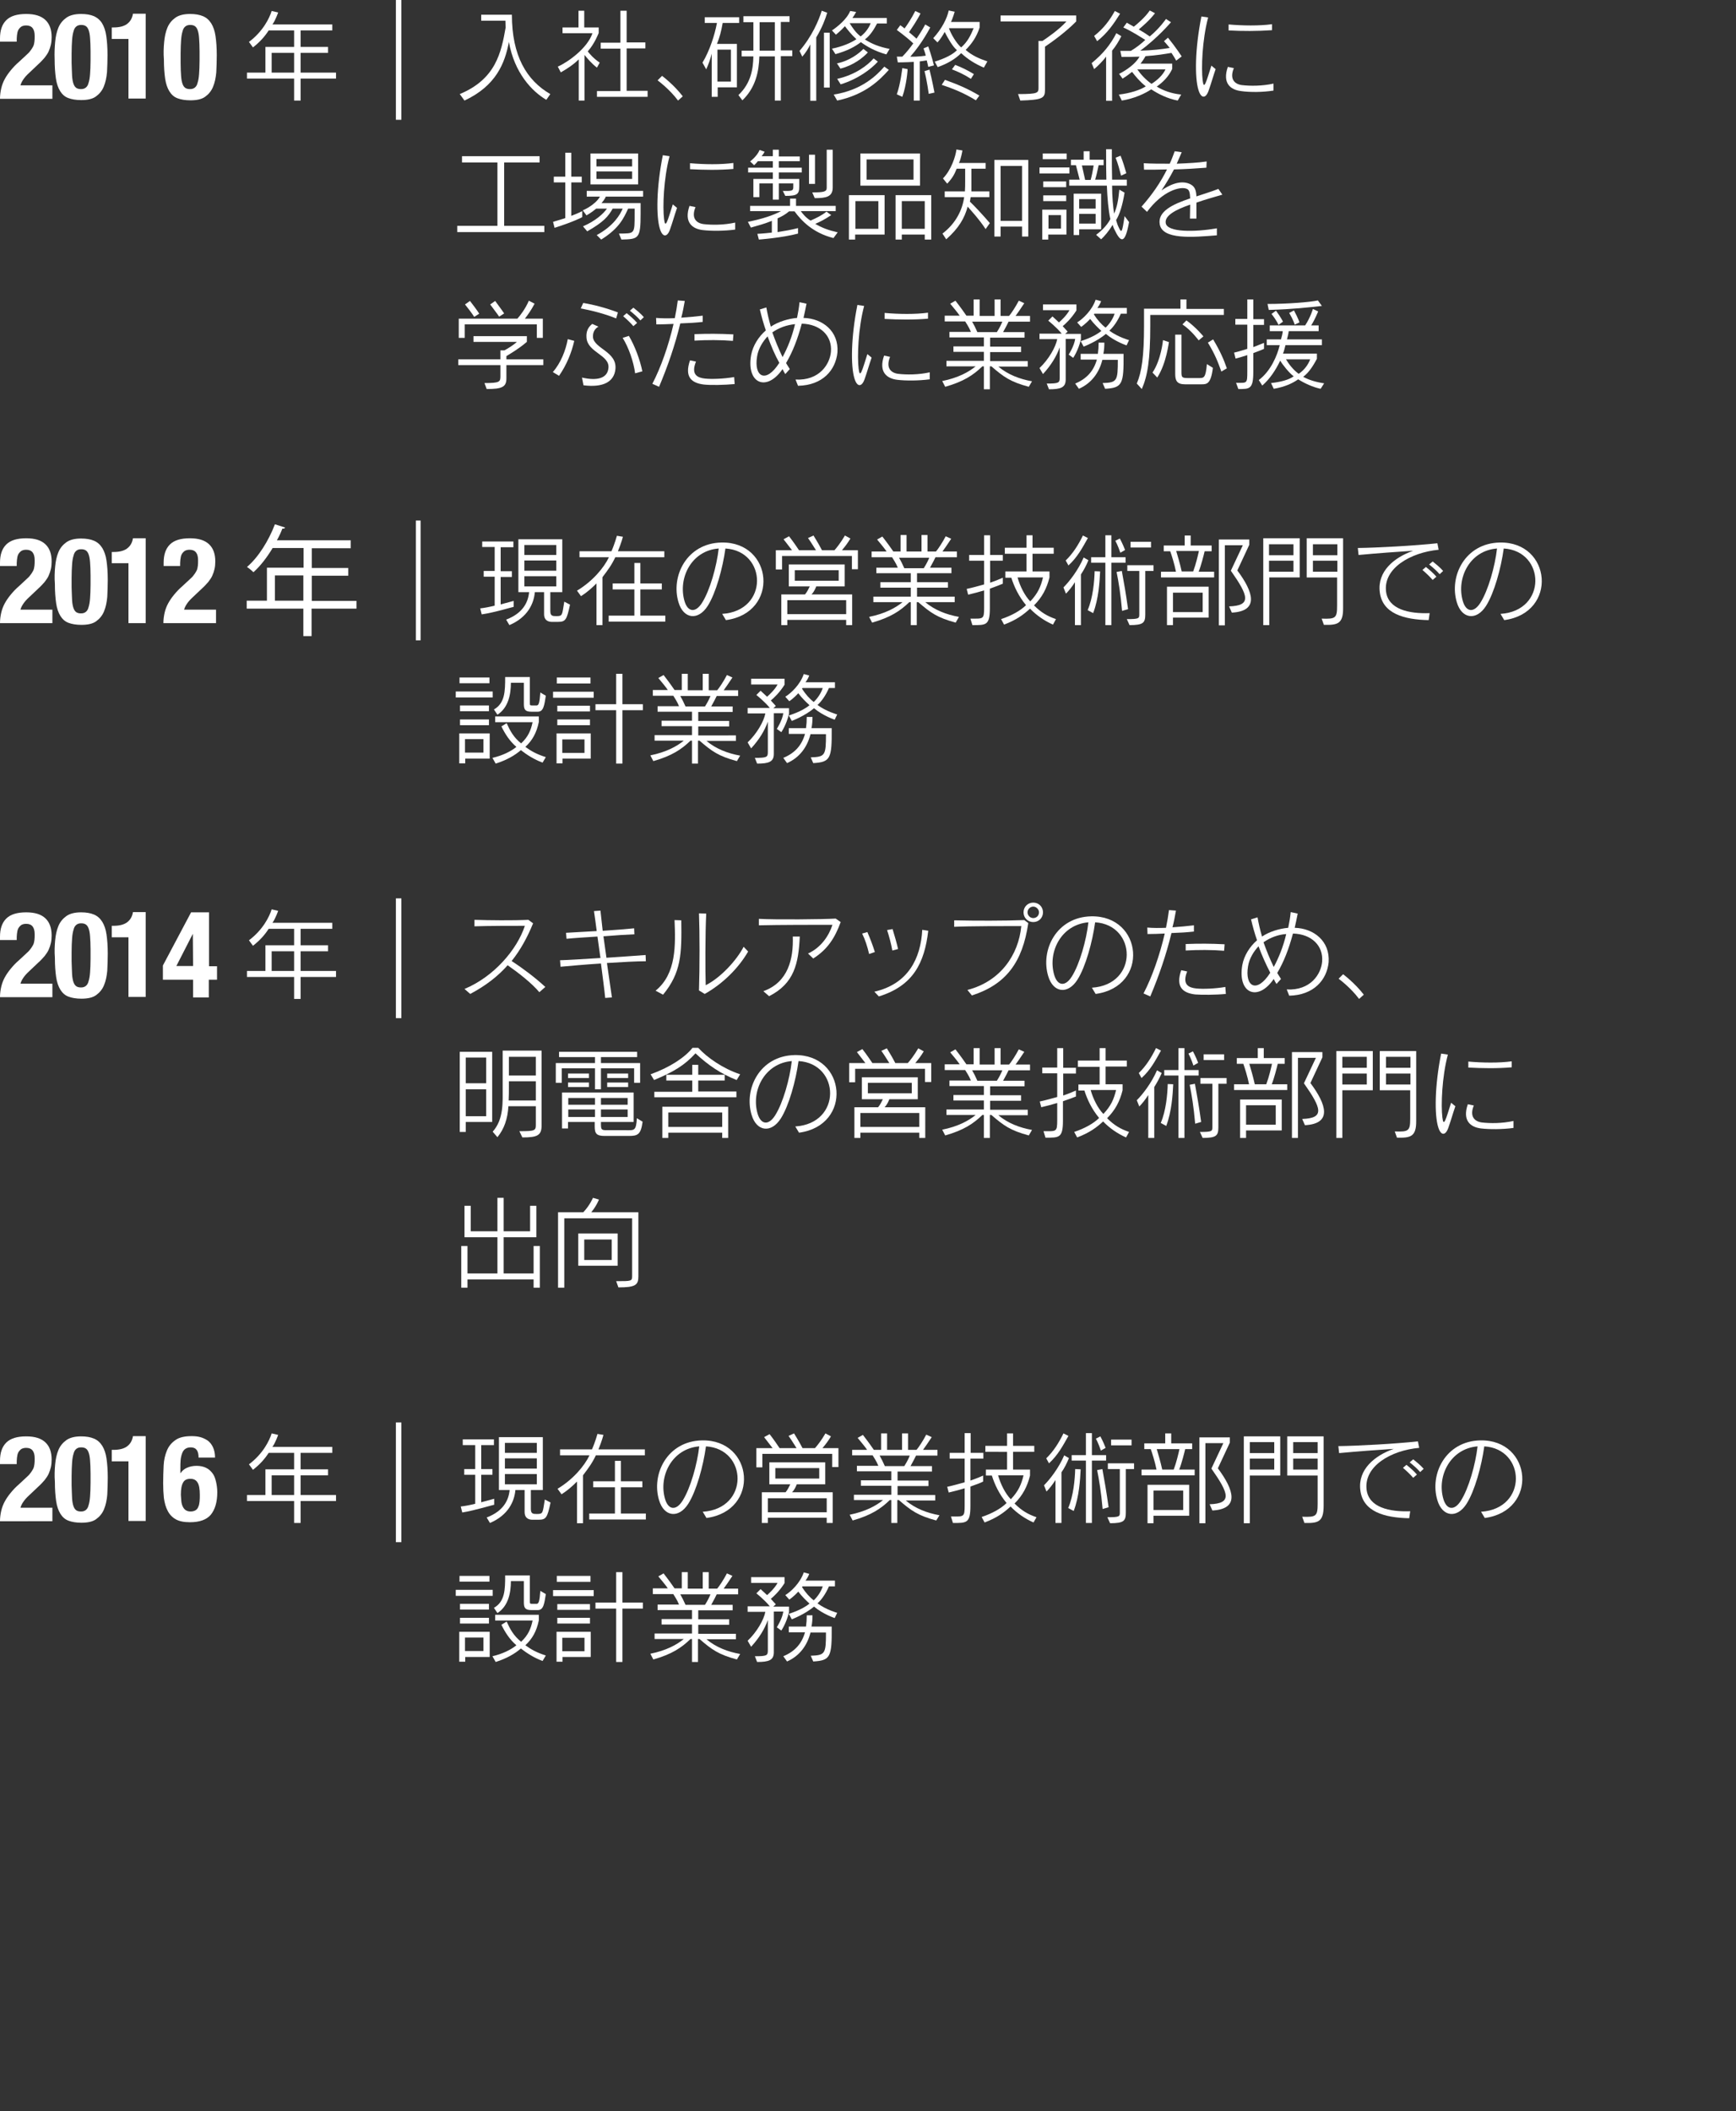 <?xml version="1.0" encoding="utf-8"?>
<!-- Generator: Adobe Illustrator 21.1.0, SVG Export Plug-In . SVG Version: 6.00 Build 0)  -->
<svg version="1.1" id="レイヤー_1" xmlns="http://www.w3.org/2000/svg" xmlns:xlink="http://www.w3.org/1999/xlink" x="0px"
	 y="0px" viewBox="0 0 695.9 846" style="enable-background:new 0 0 695.9 846;" xml:space="preserve">
<rect x="0" y="0" width="695.9" height="846" fill="#333333" stroke="none"/>
<style type="text/css">
	.st0{fill:#FFFFFF;}
</style>
<g>
	<path class="st0" d="M0,39.6c0-1.5,0.2-2.9,0.5-4.2c0.3-1.3,0.8-2.6,1.4-3.7s1.4-2.3,2.4-3.5c0.9-1.1,2-2.3,3.3-3.4l2.8-2.6
		c0.8-0.7,1.4-1.3,1.8-1.9c0.5-0.6,0.8-1.2,1.1-1.7c0.3-0.6,0.4-1.2,0.5-1.9c0.1-0.7,0.1-1.4,0.1-2.3c0-2.8-1.1-4.2-3.4-4.2
		c-0.9,0-1.5,0.2-2,0.5c-0.5,0.4-0.9,0.8-1.2,1.4c-0.3,0.6-0.4,1.3-0.5,2.1c-0.1,0.8-0.1,1.6-0.1,2.5H0v-1.3c0-3.2,0.8-5.6,2.5-7.3
		c1.7-1.7,4.4-2.5,8-2.5c3.5,0,6,0.8,7.7,2.4c1.7,1.6,2.5,3.9,2.5,6.9c0,1.1-0.1,2.1-0.3,3c-0.2,0.9-0.5,1.8-0.9,2.7
		c-0.4,0.9-1,1.7-1.6,2.5c-0.7,0.8-1.5,1.7-2.4,2.5l-3.8,3.6c-1,0.9-1.8,1.8-2.4,2.7c-0.6,0.9-0.9,1.6-1.1,2.3h12.8v5.4H0z"/>
	<path class="st0" d="M22.1,16.9c0.2-2.2,0.6-4.1,1.3-5.8c0.7-1.7,1.8-3,3.2-4c1.4-1,3.4-1.5,5.9-1.5c2.1,0,3.8,0.3,5.2,0.9
		C39,7.1,40.1,8,40.9,9.3c0.8,1.3,1.4,3,1.7,5.1s0.5,4.6,0.5,7.7c0,2.4-0.1,4.6-0.2,6.8c-0.2,2.2-0.6,4.1-1.3,5.8
		c-0.7,1.7-1.8,3-3.2,4c-1.4,1-3.4,1.4-5.9,1.4c-2,0-3.8-0.3-5.1-0.8c-1.4-0.5-2.5-1.5-3.3-2.8c-0.8-1.3-1.4-3-1.7-5.1
		s-0.5-4.6-0.5-7.7C21.8,21.3,21.9,19.1,22.1,16.9z M28.9,30.5c0.1,1.4,0.3,2.4,0.6,3.2s0.7,1.3,1.2,1.6c0.5,0.3,1.1,0.4,1.8,0.4
		c0.8,0,1.4-0.2,1.9-0.6s0.9-1,1.1-1.9c0.3-0.9,0.5-2.1,0.6-3.5c0.1-1.5,0.2-3.3,0.2-5.5v-3.7c0-2.1-0.1-3.9-0.2-5.3
		c-0.1-1.4-0.3-2.4-0.6-3.2s-0.7-1.3-1.2-1.6c-0.5-0.3-1.1-0.4-1.8-0.4c-0.8,0-1.4,0.2-1.9,0.6c-0.5,0.4-0.9,1-1.1,1.9
		c-0.3,0.9-0.5,2.1-0.6,3.5c-0.1,1.5-0.2,3.3-0.2,5.5v3.7C28.8,27.3,28.8,29.1,28.9,30.5z"/>
	<path class="st0" d="M51.6,15.6h-6.8V11h0.6c2.3,0,4.1-0.4,5.4-1.3c1.3-0.9,2.2-2.3,2.5-4.2h5.1v34h-6.9V15.6z"/>
	<path class="st0" d="M65.8,16.9c0.2-2.2,0.6-4.1,1.3-5.8c0.7-1.7,1.8-3,3.2-4c1.4-1,3.4-1.5,5.9-1.5c2.1,0,3.8,0.3,5.2,0.9
		c1.4,0.6,2.4,1.5,3.3,2.9c0.8,1.3,1.4,3,1.7,5.1s0.5,4.6,0.5,7.7c0,2.4-0.1,4.6-0.2,6.8c-0.2,2.2-0.6,4.1-1.3,5.8
		c-0.7,1.7-1.8,3-3.2,4c-1.4,1-3.4,1.4-5.9,1.4c-2,0-3.8-0.3-5.1-0.8c-1.4-0.5-2.5-1.5-3.3-2.8c-0.8-1.3-1.4-3-1.7-5.1
		s-0.5-4.6-0.5-7.7C65.5,21.3,65.6,19.1,65.8,16.9z M72.6,30.5c0.1,1.4,0.3,2.4,0.6,3.2s0.7,1.3,1.2,1.6c0.5,0.3,1.1,0.4,1.8,0.4
		c0.8,0,1.4-0.2,1.9-0.6s0.9-1,1.1-1.9c0.3-0.9,0.5-2.1,0.6-3.5c0.1-1.5,0.2-3.3,0.2-5.5v-3.7c0-2.1-0.1-3.9-0.2-5.3
		c-0.1-1.4-0.3-2.4-0.6-3.2s-0.7-1.3-1.2-1.6c-0.5-0.3-1.1-0.4-1.8-0.4c-0.8,0-1.4,0.2-1.9,0.6c-0.5,0.4-0.9,1-1.1,1.9
		c-0.3,0.9-0.5,2.1-0.6,3.5c-0.1,1.5-0.2,3.3-0.2,5.5v3.7C72.4,27.3,72.5,29.1,72.6,30.5z"/>
	<path class="st0" d="M120.5,31.5v8.8h-2.6v-8.8H99v-2.4h7.4V18.8h11.5v-6.6h-10.2c-1.6,2.5-3.6,4.7-6.3,6.8l-1.6-2.2
		c5.6-4.2,8.2-9.5,9.1-12.4l2.6,0.6c0,0-1.1,3.2-2.3,4.8h24v2.4h-12.7v6.6h11v2.4h-11v7.9h14.2v2.4H120.5z M117.9,21.2h-9v7.9h9
		V21.2z"/>
	<path class="st0" d="M158.7,48V0h2.2v48H158.7z"/>
	<path class="st0" d="M219,40c-5.8-3.4-12.8-10.8-15-23.2c-1.6,8.6-5.2,17.6-17.8,23.5l-1.9-2.6c14.4-6,16.6-16.5,18.4-26.7
		c0,0-0.1-1.5-0.1-2.7h-9.7V5.9h12.3c0,16.5,5.9,26.3,15.4,31.8L219,40z"/>
	<path class="st0" d="M239.3,27.1c-2.1-1.6-3.8-3.6-5-5.1v18.3h-2.3V23.8c-2,2-4.7,3.8-7.2,5.2l-1.2-2.3c4.1-1.8,11.9-7.4,13.9-13.4
		h-12V11h6.4V4.3h2.3V11h5.8v2.2c0,0-1.6,4.3-4.4,7.4c0.8,1,2.3,2.8,4.8,4.5L239.3,27.1z M239.3,38.9v-2.4h9.4v-17h-7.9v-2.4h7.9
		V4.3h2.5v12.7h7.5v2.4h-7.5v17h8.4v2.4H239.3z"/>
	<path class="st0" d="M271.8,40.3c-3.4-4.6-8.2-8.1-8.2-8.1l1.8-1.8c0,0,4.7,3.5,8.3,8.2L271.8,40.3z"/>
	<path class="st0" d="M289.7,9.2c-0.6,3.4-1.2,5.7-2.3,8.4h8v17.4h-7.7v3.8h-2.4V21.5c-0.7,2.8-1.3,4.2-2.2,6.3l-1.5-2.7
		c2.9-4.8,4.9-11.1,5.8-15.9h-4.9V6.9h13.8v2.3H289.7z M293,19.9h-5.4v12.8h5.4V19.9z M313,22.6v17.7h-2.4V22.6h-6.2
		c-0.2,6-1.4,12.4-6.8,17.6l-1.6-2.1c5.1-4.8,5.9-10.6,6-15.5h-4.7v-2.3h4.7V8.9h-4V6.5h18.5v2.3H313v11.4h4.6v2.3H313z M310.6,8.9
		h-6.1v11.4h6.1V8.9z"/>
	<path class="st0" d="M327.2,15v25.4h-2.4V17.8c-0.6,1.4-2,3.6-3.2,4.9l-1.1-2.3c5-5.8,7.8-12.4,8.9-16.1l2.2,0.8
		C330.9,7.5,329.6,11,327.2,15z M330.3,35.1v-22h2.3v22H330.3z M355.3,21.8c-4.6-1.3-7.7-3.1-10.2-4.9c-2.4,1.8-5.2,3.4-10.2,4.8
		l-1.4-2.2c4.1-0.8,7.8-2.4,9.8-3.8c-2-1.8-3.7-4-4.6-5.2c-1.4,1.6-3.6,3.4-3.6,3.4l-1.6-1.7c2.1-1.4,6-4.5,7.3-7.8l2.4,0.4
		c-0.4,0.8-1,1.7-1.5,2.4h13.8v2.2h-3.9c-1.2,2.3-2.8,4.9-4.9,6.4c2.8,1.8,5.8,3,9.9,3.8L355.3,21.8z M335.6,40.3l-1.4-2.4
		c11.4-1.8,17.3-7.8,20.3-11.2l1.8,1.3C352.6,32.1,346.9,37.9,335.6,40.3z M336.9,27.5l-1.4-2.1c5-1,8.9-4,10.6-5.8l1.8,1.4
		C346,23.1,342.1,26.2,336.9,27.5z M337,33.8l-1.4-2.2c7.2-1.6,12.2-5.4,14.6-8.2l1.7,1.3C349.2,27.7,343.9,31.7,337,33.8z
		 M340.6,9.3c1,1.6,2.4,3.8,4.4,5.3c2.1-1.6,3.5-3.8,4-5.3H340.6z"/>
	<path class="st0" d="M361.7,38.8l-2.2-1c1.5-4.2,2.2-10.5,2.2-10.5l2.1,0.4C363.9,27.7,363.4,34.2,361.7,38.8z M372.1,26.8
		c0,0-0.2-1.1-0.6-2.6c-1,0.2-2.8,0.4-2.8,0.4v15.7h-2.4V24.8c-3.4,0.2-6.4,0.2-6.4,0.2l-0.4-2.3c0,0,1,0,2.2,0
		c1.6-1.6,3.1-3.5,4.4-5.3c-1.1-1.1-3.6-3.2-6.6-5.4l1.4-1.9c0.6,0.4,1.2,0.9,1.7,1.3c1-1.3,2.9-4.2,4.3-7l2.1,1
		c-1.5,3-3.6,6-4.6,7.5c1.3,1.1,2.4,2,3,2.6c2.2-3.2,3.5-5.7,3.5-5.7l2,1.2c0,0-3.2,6.3-8,11.7c3.3,0.1,6.2-0.4,6.2-0.4
		c-0.2-1-0.6-2-0.9-2.9l1.9-0.8c1.2,3.3,2.3,7.6,2.3,7.6L372.1,26.8z M372.3,37.6c0,0-0.7-5.2-1.7-9.1l2-0.6c1,3.9,2,9.2,2,9.2
		L372.3,37.6z M394.4,27.1c-3.3-1.4-6.3-3.2-9.1-5.8c-2.4,2.4-5.5,4.2-9.4,5.6l-1.2-2.2c3.9-1.2,7.2-2.8,8.9-4.6
		c-1.7-1.4-3.6-4.7-4.9-7.3c-0.9,1.6-1.8,3-2.9,4.2l-1.7-1.7c3.4-3.7,5.6-8,6.2-11.1l2.4,0.5c0,0-0.8,2.8-1.5,4.1h11.5v2.2
		c-1.2,3.8-3.2,6.6-5.6,9c2.5,2.2,5.4,3.5,8.7,4.6L394.4,27.1z M391.2,40.2c-5.2-3.2-9.8-4.9-13.7-6.2l1.3-2
		c5.2,1.9,8.7,3.3,13.8,6.3L391.2,40.2z M380.4,11.3c0.8,2.4,3.1,6.2,4.9,7.7c2.6-2.3,3.8-4.8,5-7.7H380.4z M389.2,31.6
		c-2.6-1.7-5.2-2.9-7.6-3.8l1.3-1.8c2.6,1,4.9,2.1,7.5,3.7L389.2,31.6z"/>
	<path class="st0" d="M418.9,18.7V36c0,3.4-1,4-9.9,4.3l-0.9-2.6c8.3,0,8.2-0.5,8.2-2.8V16.4h1.6c2.1-1.4,6.6-4.5,9.6-7.8h-26.4V6.2
		h30.3v2.4C427.2,12.9,421.3,17.1,418.9,18.7z"/>
	<path class="st0" d="M445.8,20.3v20.1h-2.4V22.7c-1.2,1.6-3.2,3.7-4.8,5l-1-2.4c4.5-3.7,7.5-7.3,9.9-12l2,1.2
		C448.5,16.5,447.3,18.5,445.8,20.3z M439.8,16.5l-1.2-2.1c3.8-3,6.2-6.2,8.3-10l2.1,1.1C446.5,9.5,443.9,13.3,439.8,16.5z
		 M471.5,24.3c0,0-0.7-1.3-1.9-3.1c-2.5,0.4-5.8,1-10.4,1.3c-0.6,1.1-1.3,2.1-2,3h12.7v2.1c-1.4,3.1-3.8,5.4-6.2,7.1
		c2.8,1.7,6,2.8,9.8,3.2l-1.4,2.4c-4.2-0.8-7.9-2.7-10.6-4.5c-2.7,1.8-6.9,3.7-11.8,4.5l-1.2-2.4c4.4-0.5,8.5-1.8,10.8-3.3
		c-2.4-1.9-4.1-4-5.5-5.8c-2.1,1.7-3.8,2.7-3.8,2.7l-1.4-1.9c0,0,5.9-2.8,8.2-6.9c-2.2,0.1-4.6,0.1-7.2,0.1l-0.5-2.4
		c1.4,0,3,0,4.2,0c2.2-1.3,4.2-2.9,5.8-4.4c-1.3-0.8-4.9-3.2-8.8-5l1.4-1.9c1,0.6,2.1,1.2,2.8,1.6c1.3-1,4.6-3.8,6.4-6.5l2.1,1.1
		c-2.4,3.1-5,5.2-6.5,6.5c1.7,1,3,1.8,4.4,2.8c4-3.3,6.5-7,6.5-7l2,1.3c0,0-5.3,6.3-12.3,11.4c4.6-0.1,9-0.6,11.8-1.1
		c-0.6-0.8-1.6-1.9-2.3-2.7l1.6-1.4c3.1,3.8,5.5,7.5,5.5,7.5L471.5,24.3z M455.9,27.8c1.4,2,3.3,4.1,5.7,5.8
		c2.4-1.5,4.6-3.6,5.6-5.8H455.9z"/>
	<path class="st0" d="M484.5,36.3c-1.1,3.2-3,3.4-4.1-0.3c-1.5-4.9-1.4-16.4,1.2-29.4l2.7,0.4c-2.4,9-2.8,20.4-2.2,25.2
		c0.5,4.2,1.4,0.7,3.5-5.9l1.7,1.4C486.2,30.9,485.5,33.5,484.5,36.3z M497.5,36.5c-4.2-0.5-7.6-3.1-5.3-9.7l2.4,0.5
		c-1.8,4.4,0.3,6.4,3.2,6.8c3.4,0.4,8.2,0.4,12.7-0.6v2.8C506.1,37,500.9,37,497.5,36.5z M492.5,12.2l0-2.4
		c5.6,0.5,12.4,0.6,17.4-0.1v2.4C504.1,12.5,498.1,12.5,492.5,12.2z"/>
	<path class="st0" d="M183.3,93v-2.5h16.1V65.1h-14.2v-2.5h31.1v2.5h-14.2v25.4h16.1V93H183.3z"/>
	<path class="st0" d="M222.3,91.3l-0.6-2.4c1.8-0.5,3.3-1,4.9-1.5V73.1h-4.6v-2.3h4.6v-9.6h2.4v9.6h4.2v2.3h-4.2v13.4
		c2.7-1,4.4-1.9,4.4-1.9V87C233.5,87,229.9,88.9,222.3,91.3z M242.9,78.7c-0.5,1.2-1.2,2-1.8,2.7h15.7v4.2c0,10.2-0.8,10.2-7.7,10.4
		l-1-2.4c6.4-0.1,6.3,0.4,6.3-8v-2h-2.6c-1.7,3.6-3.4,7.8-10.8,12.4l-1.8-1.8c6.9-3.7,9.5-8.4,10.4-10.6h-4
		c-1.8,3.2-3.7,5.4-10.2,9.1l-1.7-2c5.1-2.2,8.2-5.1,9.6-7.1H239c-2,1.7-3.9,2.7-3.9,2.7l-1.5-2c0,0,4.9-2,6.9-5.5h-5.3v-2.3h22.6
		v2.3H242.9z M236.7,73.9V61.5h19.1v12.4H236.7z M253.4,63.7h-14.3v3h14.3V63.7z M253.4,68.7h-14.3v3h14.3V68.7z"/>
	<path class="st0" d="M268.6,91.9c-1.1,3.2-3,3.4-4.1-0.3c-1.5-4.9-1.4-16.4,1.2-29.4l2.7,0.4c-2.4,9-2.8,20.4-2.2,25.2
		c0.5,4.2,1.4,0.7,3.5-5.9l1.7,1.4C270.3,86.5,269.6,89.1,268.6,91.9z M281.7,92.2c-4.2-0.5-7.6-3.1-5.3-9.7l2.4,0.5
		c-1.8,4.4,0.3,6.4,3.2,6.8c3.4,0.4,8.2,0.4,12.7-0.6V92C290.2,92.6,285.1,92.6,281.7,92.2z M276.6,67.8l0-2.4
		c5.6,0.5,12.4,0.6,17.4-0.1v2.4C288.2,68.2,282.2,68.1,276.6,67.8z"/>
	<path class="st0" d="M334.1,95.4c-8.3-2.1-12.9-7-15.6-10.7h-2.2c-1.4,1.2-2.8,2-4.6,2.8v5.5c2.6-0.4,5.5-0.9,8.2-1.6v2.2
		c-6.3,1.7-15.7,2.4-15.7,2.4l-0.6-2.3c0,0,2.4-0.1,5.8-0.5v-4.7c-2.7,1.1-5.2,1.8-8.4,2.7l-1.2-2.3c5.9-1.2,10.1-2.6,13.3-4.3
		h-12.4v-2.1h16v-2.9h2.4v2.9h15.9v2.1H321c0.8,1.1,2,2.6,3.9,3.8c2.3-1,4.6-2.1,6.4-3.6l1.9,1.4c-2.5,1.7-4.7,2.8-6.4,3.5
		c2.7,1.6,5.4,2.6,9,3.4L334.1,95.4z M312.2,69.1v2.6h8.2v3c0,3.2-0.9,3.8-5.6,3.8l-1-2c4,0.1,4.2-0.1,4.2-1.7v-1.3h-5.8v6.5h-2.4
		v-6.5h-5.4V79H302v-7.3h7.8v-2.6h-9.9v-1.9h9.9v-2.6h-6c-0.7,0.9-1.5,1.6-1.5,1.6l-1.6-1.5c0,0,2.8-2.1,3.8-4.6l2,0.7
		c-0.4,0.8-0.8,1.3-1.2,1.8h4.5V60h2.4v2.7h8.4v1.9h-8.4v2.6h9.2v1.9H312.2z M324.3,73.8V62h2.4v11.7H324.3z M326.6,79.4l-1-2.3
		c4.4,0,5.8-0.2,5.8-1.8V60h2.4v15.2C333.8,78.9,331.1,79.4,326.6,79.4z"/>
	<path class="st0" d="M342.8,94V96h-2.5V78.2h14.3V94H342.8z M352.1,80.6h-9.2v11.1h9.2V80.6z M344.9,74.4V61.5h23.9v12.9H344.9z
		 M366.2,63.9h-18.8V72h18.8V63.9z M370.7,96V94h-9.2V96H359V78.2h14.3V96H370.7z M370.7,80.6h-9.2v11.1h9.2V80.6z"/>
	<path class="st0" d="M395.1,91.8c-2.8-4.2-5.3-6.8-7.2-9c-1.2,4.5-3.5,8.6-8.6,13.1l-1.5-2.3c5.5-4.2,8-9.6,8.7-14.6h-7.8v-2.3h8.1
		c0.1-1.4,0.1-2.8,0.1-4.1v-5h-3.4c-0.9,2.2-1.5,3.5-3.8,6l-1.7-2.1c3.4-3.5,5.1-9,5.4-11.6l2.4,0.4c0,0-0.6,3.6-1.4,5h10.7v2.3
		h-5.7v4.8c0,1.2,0,2.8,0,4.3h7.2v2.3h-7.5c-0.1,0.8-0.3,1.8-0.3,1.8c1.7,1.6,4.9,5,8,8.6L395.1,91.8z M409.7,94.8v-4h-8.6v4h-2.5
		V64.1h13.6v30.7H409.7z M409.7,66.5h-8.6v22h8.6V66.5z"/>
	<path class="st0" d="M416.7,69.5v-2.4h12v2.4H416.7z M420.2,94V96h-2.4v-12h9.7V94H420.2z M418,63.8v-2.3h9.6v2.3H418z M418.2,75
		v-2.3h9.2V75H418.2z M418.2,80.6v-2.3h9.2v2.3H418.2z M425.3,86.2h-5v5.4h5V86.2z M446.7,91.9c-0.2-0.3-0.6-1.5-0.7-1.8
		c-1.6,2.7-3.4,4.7-4.6,5.8l-2-1.8c1.9-1.4,4.2-3.5,5.7-6.3c-0.8-3.6-1.2-8.3-1.4-13.4h-15.1v-2.4h4.2l-1.5-5.8h-2v-2.2h5.1v-3.4
		h2.4v3.4h5.6v2.2h-2c-0.5,2.4-0.9,4.2-1.4,5.8h4.5c-0.1-3.4-0.1-7.4-0.1-12.2h2.3c0,4.7,0,8.7,0.1,12.2h5.9v2.4h-5.9
		c0,4.5,0.4,8.5,0.8,11.2c1.1-2.4,1.7-5.2,2.1-9.6l2.1,1.2c-0.8,5-2,8.8-3.4,11c0.3,0.9,0.6,2.1,1,2.8c1.2,2.6,1.4,2.4,2.4-4.4
		l1.8,2.4C451,97.9,449.3,97.4,446.7,91.9z M432.6,91.9v2.3h-2.2V77.6h11v14.3H432.6z M439.2,79.8h-6.6v3.8h6.6V79.8z M439.2,85.7
		h-6.6v3.9h6.6V85.7z M433.7,66.3l1.3,5.8h2.2c0.4-1.3,0.9-3.8,1.2-5.8H433.7z M449.4,70.4c-0.6-2.3-1.2-4.7-2.2-7.2l2-0.8
		c1.1,2.8,1.7,4.9,2.3,7L449.4,70.4z"/>
	<path class="st0" d="M479.6,81.2c0,1.8,0,3.9,0,6.4l-2.6,0c0-2.2,0.1-4.1,0.1-5.6c-5.8,2-10.3,4.4-9.8,7.4
		c0.6,3.8,11.8,3.6,20.5,2.1l0,2.8c-9.7,0.8-21.8,1.8-22.9-4.4c-0.9-5.1,5-8,12.2-10.4c-0.1-2.4-0.4-3.4-1.3-3.8
		c-2.6-1.2-9.8,0.8-16,9.2l-2.2-2.1c4.2-4.7,7.7-9.8,10.2-14.9c-3.1,0.1-6.2,0.1-9.2,0.1l-0.1-2.6c2.8,0.2,6.5,0.2,10.4,0.2
		c0.8-1.7,1.4-3.4,2-5l2.8,0.4c-0.6,1.5-1.3,3-2,4.6c4.5-0.2,8.9-0.4,12-0.9l-0.1,2.5c-4,0.3-8.4,0.6-13,0.7c-1.6,3.1-3.4,6-5,8.4
		c2.6-1.8,7.3-4.4,11.3-2.6c2,0.9,2.6,2.4,2.7,5c3-1,6-1.9,8.8-3L490,78C486.6,79,483,80,479.6,81.2z"/>
	<path class="st0" d="M203,146.2v5.4c0,3.4-1.6,4.3-7.9,4.3l-0.9-2.4c6.2,0,6.4-0.5,6.4-2.8v-4.4h-16.9v-2.3h16.9v-3.6h1.6
		c1.3-0.7,3.5-2,5-3.4h-17.4v-2.3h21.4v2.3c-3.4,2.9-6.6,4.7-8.2,5.7v1.3h14.8v2.3H203z M215.2,135.4v-5.4h-28.9v5.4h-2.4v-7.7h23.5
		c1-1.1,3.2-3.9,4.6-7.2l2.3,1.2c-1.3,2.5-2.8,4.6-3.9,6h7.2v7.7H215.2z M190.1,127c0,0-0.8-1.4-3.7-5l2-1.4c3.1,4,3.7,5.1,3.7,5.1
		L190.1,127z M200.1,126.9c0,0-1-1.5-3.6-4.9l2-1.4c2.6,3.5,3.6,5,3.6,5L200.1,126.9z"/>
	<path class="st0" d="M224.1,150.6l-2.5-1.5c3.2-3.6,5.2-8.8,6-13.2l2.6,0.7C229.1,141.4,227.1,146.3,224.1,150.6z M247,127.6
		c-4.7-1.9-9.9-3.2-14.2-4l1-2.2c4.2,0.7,9.2,2,13.9,3.8L247,127.6z M233.9,154.4l-0.6-3.1c6.1,1.4,10.2,0.3,10.6-3.8
		c0.6-5.3-8.4-6.2-8.8-12.2c-0.2-2.6,0.7-4.2,2.3-5.5l2.5,1.1c-1.5,0.8-2.3,2.3-2.2,4.2c0.4,4.6,9.7,5.8,9,12.8
		C246.2,153,241.8,155.4,233.9,154.4z M254.6,149.6c-0.6-4.6-2.6-10.4-5-14.2l2.5-0.8c2.4,4.1,4.4,9.4,5.4,14.2L254.6,149.6z
		 M253.9,130.7c-1.2-1.4-2.7-2.8-4.1-4l1.4-1.2c1.5,1.2,3,2.5,4.2,3.9L253.9,130.7z M256.7,128.4c-1.2-1.4-2.6-2.6-4.2-3.9l1.4-1.2
		c1.5,1.2,3,2.4,4.2,3.8L256.7,128.4z"/>
	<path class="st0" d="M281.7,129c-2.7,0.3-5.8,0.5-9,0.6c-2.1,8.7-5,17.1-8.5,25.4l-2.7-1.2c3.4-6.5,6.5-15.3,8.5-24
		c-2.3,0.1-4.6,0.2-6.9,0.2l-0.1-2.6c2.2,0.2,4.8,0.2,7.5,0.1c0.5-2.4,0.9-4.8,1.2-7.1l2.8,0.2c-0.4,2.2-0.8,4.5-1.4,6.7
		c3-0.2,6.1-0.5,8.6-0.8L281.7,129z M282.2,154.1c-5-0.6-7.9-3-5.6-9.7l2.4,0.5c-2.2,5.4,0.8,6.5,3.6,6.8c2.7,0.3,7.6,0.1,11.7-0.6
		l0.2,2.8C290.3,154.3,284.9,154.4,282.2,154.1z M293.8,136.6c-5-0.4-10.3-0.4-15.4-0.1l0-2.6c5.3-0.2,10-0.2,15.6,0.1L293.8,136.6z
		"/>
	<path class="st0" d="M319.9,154.6l-1-2.5c9.6,0.5,13.8-6.2,14.2-11.2c0.5-6.3-4.2-11-11.7-11.2c-1.7,6.3-3.6,11.2-6.3,15.8
		c0.5,0.8,1,1.6,1.5,2.4l-1.8,2c-0.4-0.6-0.8-1.3-1.1-2c-6.4,9.3-14.6,5.8-12.6-5.6c0.7-3.8,3-7.4,5.9-9.9c-0.9-2.6-1.7-5.4-2.4-8.4
		l2.6-0.8c0.4,2.3,1,5,1.8,7.7c3-2,7-3.2,10.5-3.5c0.4-2,0.8-4.1,1-6.3l2.8,0.6c-0.4,2-0.8,4-1.2,5.7c7.6,0.2,14.2,5.3,13.6,13.8
		C335,148.3,329.8,154.4,319.9,154.6z M307.7,134.8c-1.8,1.9-3.7,4.8-4.2,8c-1.4,8.2,3.5,11.1,8.9,2.6
		C310.6,142.2,309.1,138.6,307.7,134.8z M309.6,133.2c1.2,3.4,2.6,6.8,4.1,9.9c2-3.7,3.8-8.1,5-13.2
		C315.5,130.2,312.3,131.3,309.6,133.2z"/>
	<path class="st0" d="M346.6,151.9c-1.1,3.2-3,3.4-4.1-0.3c-1.5-4.9-1.4-16.4,1.2-29.4l2.7,0.4c-2.4,9-2.8,20.4-2.2,25.2
		c0.5,4.2,1.4,0.7,3.5-5.9l1.7,1.4C348.3,146.5,347.6,149.1,346.6,151.9z M359.7,152.2c-4.2-0.5-7.6-3.1-5.3-9.7l2.4,0.5
		c-1.8,4.4,0.3,6.4,3.2,6.8c3.4,0.4,8.2,0.4,12.7-0.6v2.8C368.2,152.6,363.1,152.6,359.7,152.2z M354.6,127.8l0-2.4
		c5.6,0.5,12.4,0.6,17.4-0.1v2.4C366.2,128.2,360.2,128.1,354.6,127.8z"/>
	<path class="st0" d="M412.4,155c-7.4-2-10-3.9-15-8.2h-0.6v9.2h-2.4v-9.2h-0.6c-3.6,3.5-7.5,6.1-14.9,8.2l-1.2-2.3
		c6.4-1.3,10.6-3.6,13.4-5.9h-11.7v-2.2h15V141h-12.2v-2.2h12.2v-3.6h-13.8v-2.2h8.6c-0.8-2-1.9-3.5-2.3-4.2h-8.2v-2.3h6
		c-0.8-1.2-2.3-3-3.8-4.8l2.1-1.2c2.1,2.7,3.8,5.1,4.4,6h2.9V120h2.4v6.6h6V120h2.4v6.6h3.4c0.8-0.9,2.6-3.6,3.9-6.1l2.2,1
		c-1.6,2.4-2.6,3.9-3.5,5.1h5.8v2.3h-8.6c-0.3,0.7-1.2,2.4-2.2,4.2h8.6v2.2h-13.8v3.6h12.4v2.2h-12.4v3.6H412v2.2h-11.8
		c3.8,3.2,8.5,5,13.5,5.9L412.4,155z M389.7,128.9c0.6,1,1.4,2.6,2.1,4.2h7.8c1.1-1.7,1.8-3.2,2.2-4.2H389.7z"/>
	<path class="st0" d="M430.2,143.4l-1.8-1.3c0,0,2.2-3.4,2.6-6.3h-3.8v16.3c0,3.2-2,3.9-6.7,3.9l-0.9-2.3c4.9,0,5.2-0.3,5.2-2.4
		v-12.1c-1.3,3.6-3.4,7.1-6.7,10.7l-1.4-2.4c3.7-3.5,6.5-8.4,7.1-11.6h-7.1v-2.2h8.9c-2.2-2.7-5.4-5.2-5.4-5.2l1.7-1.7
		c0,0,1.1,1,2.6,2.4c0.8-0.7,3.1-2.8,4.2-4.9h-10.6v-2.3h13.4v2.4c-2.1,3.3-4.4,5.4-5.5,6.3c1,1.1,2,2.2,2,2.2l-1,0.9h6.3v2.2
		C432.2,140.6,430.2,143.4,430.2,143.4z M443,155.8l-1-2.3c5.8-0.2,6.1-0.8,6.1-9.3h-6.2c-1.3,5.2-4.4,9.4-9.4,11.6l-1.5-2.1
		c4.6-1.9,7.4-5,8.7-9.6h-6.5v-2.3h6.9c0.2-1.4,0.3-2.9,0.3-4.5h2.3c0,1.6-0.1,3-0.4,4.5h8.1v0.2C450.5,154,449.9,155.4,443,155.8z
		 M451.6,138.4c0,0-4.6-1.5-8.3-4.6c-3.6,3.1-8.9,5.1-8.9,5.1l-1.2-2.2c0,0,5.2-1.5,8.3-4.1c-1.2-1.1-3-2.8-4.5-4.8
		c-1.9,2.1-3.6,3.2-3.6,3.2l-1.6-1.8c2.3-1.4,6-4.9,7.4-9.1l2.2,0.6c-0.5,1.4-1.5,2.7-1.5,2.7h11.8v2.3h-2.4c-1.3,3-3,5.4-4.6,6.8
		c3.5,2.6,7.9,3.8,7.9,3.8L451.6,138.4z M438.7,125.7l-0.2,0.3c1.4,2.2,3.1,4.1,4.7,5.3c1.5-1.4,3-3.6,3.6-5.6H438.7z"/>
	<path class="st0" d="M461.1,126.1v4.4c0,13.7-1.1,20.2-3.4,25.4l-2-2.2c2-4.7,2.9-11,2.9-23.2v-6.8h14.6V120h2.4v3.8h15v2.4H461.1z
		 M463.9,151.3l-1.9-2c3.5-5.2,4.2-13,4.2-13l2.4,0.8C468.5,137,467.7,145.4,463.9,151.3z M481.6,154H475c-3.3,0-3.9-1.6-3.9-4.2
		v-15.7h2.5v14.6c0,2.4,0,2.8,2.6,2.8h4.4c2,0,2.7,0,3.2-5.6l2.4,1.5C485.4,154,483.7,154,481.6,154z M480.5,136.4
		c0,0-2.8-3.9-6.5-6.4l1.6-1.6c3.9,2.8,6.8,6.4,6.8,6.4L480.5,136.4z M489.6,148.9c-1.4-3.9-2.5-6.8-5.4-11.6l2.1-1.3
		c3,5,4.3,8.2,5.5,11.6L489.6,148.9z"/>
	<path class="st0" d="M502.4,141.5v7.6c0,6.9-1.5,6.8-6,6.8l-0.9-2.5c4.4,0,4.5,0.5,4.5-4.6v-6.5c-1.5,0.5-3.2,1-4.7,1.4l-0.6-2.4
		c1.8-0.4,3.6-1,5.3-1.5v-9.7h-4.8v-2.3h4.8V120h2.4v7.9h4.3v2.3h-4.3v8.9c2-0.8,3.6-1.4,4.3-1.7v2.4
		C506,140.1,504.4,140.8,502.4,141.5z M529.4,155.8c-3-0.6-6.5-2.2-9-3.8c-2.4,1.7-5.6,3.1-9.8,3.8l-1.1-2.3
		c3.8-0.4,7.2-1.3,9.1-2.7c-1.8-1.3-4.6-4.8-5.4-6.3c-1.8,3.8-4.2,7.4-7.2,10l-1.4-2.2c4.8-3.6,7.4-9.8,8.4-14h-5.2V136h5.7
		c0.3-1.1,0.7-2.5,0.7-3.3H509v-2.3h14.2c2.2-3.4,3.1-6.6,3.1-6.6l2.1,1c0,0-1.3,3.3-2.8,5.6h3v2.3h-12c-0.1,1-0.4,2.1-0.7,3.3h14
		v2.3h-14.6c-0.3,1-0.5,2.3-1,3.4h13.6v2.1c-1.5,2.8-3.2,5.5-5.5,7.2c2.2,1.2,4.9,2.1,8.4,2.6L529.4,155.8z M508.6,124.2l-0.5-2.4
		c8,0,17-0.7,20.2-1.4l1.6,2.2C524.3,123.2,518.6,123.9,508.6,124.2z M512.5,130.2c0,0-0.6-1.6-2.8-4.4l1.8-1.3
		c2,2.7,2.8,4.4,2.8,4.4L512.5,130.2z M515.5,144c1.2,2,3,4.3,5.1,5.8c2.4-1.6,3.9-3.9,4.6-5.8H515.5z M519,130.1
		c0,0-0.4-1.6-2.2-4.7l1.9-1c1.8,3.3,2.2,4.8,2.2,4.8L519,130.1z"/>
</g>
<g>
	<g>
		<path class="st0" d="M0,249.7c0-1.5,0.2-2.9,0.5-4.2c0.3-1.3,0.8-2.6,1.4-3.7s1.4-2.3,2.4-3.5c0.9-1.1,2-2.3,3.3-3.4l2.8-2.6
			c0.8-0.7,1.4-1.3,1.8-1.9c0.5-0.6,0.8-1.2,1.1-1.7c0.3-0.6,0.4-1.2,0.5-1.9c0.1-0.7,0.1-1.4,0.1-2.3c0-2.8-1.1-4.2-3.4-4.2
			c-0.9,0-1.5,0.2-2,0.5c-0.5,0.4-0.9,0.8-1.2,1.4c-0.3,0.6-0.4,1.3-0.5,2.1c-0.1,0.8-0.1,1.6-0.1,2.5H0v-1.3c0-3.2,0.8-5.6,2.5-7.3
			c1.7-1.7,4.4-2.5,8-2.5c3.5,0,6,0.8,7.7,2.4c1.7,1.6,2.5,3.9,2.5,6.9c0,1.1-0.1,2.1-0.3,3c-0.2,0.9-0.5,1.8-0.9,2.7
			c-0.4,0.9-1,1.7-1.6,2.5c-0.7,0.8-1.5,1.7-2.4,2.5l-3.8,3.6c-1,0.9-1.8,1.8-2.4,2.7c-0.6,0.9-0.9,1.6-1.1,2.3h12.8v5.4H0z"/>
		<path class="st0" d="M22.1,227.1c0.2-2.2,0.6-4.1,1.3-5.8c0.7-1.7,1.8-3,3.2-4c1.4-1,3.4-1.5,5.9-1.5c2.1,0,3.8,0.3,5.2,0.9
			c1.4,0.6,2.4,1.5,3.3,2.9c0.8,1.3,1.4,3,1.7,5.1s0.5,4.6,0.5,7.7c0,2.4-0.1,4.6-0.2,6.8c-0.2,2.2-0.6,4.1-1.3,5.8
			c-0.7,1.7-1.8,3-3.2,4c-1.4,1-3.4,1.4-5.9,1.4c-2,0-3.8-0.3-5.1-0.8c-1.4-0.5-2.5-1.5-3.3-2.8c-0.8-1.3-1.4-3-1.7-5.1
			s-0.5-4.6-0.5-7.7C21.8,231.5,21.9,229.2,22.1,227.1z M28.9,240.6c0.1,1.4,0.3,2.4,0.6,3.2s0.7,1.3,1.2,1.6
			c0.5,0.3,1.1,0.4,1.8,0.4c0.8,0,1.4-0.2,1.9-0.6s0.9-1,1.1-1.9c0.3-0.9,0.5-2.1,0.6-3.5c0.1-1.5,0.2-3.3,0.2-5.5v-3.7
			c0-2.1-0.1-3.9-0.2-5.3c-0.1-1.4-0.3-2.4-0.6-3.2s-0.7-1.3-1.2-1.6c-0.5-0.3-1.1-0.4-1.8-0.4c-0.8,0-1.4,0.2-1.9,0.6
			c-0.5,0.4-0.9,1-1.1,1.9c-0.3,0.9-0.5,2.1-0.6,3.5c-0.1,1.5-0.2,3.3-0.2,5.5v3.7C28.8,237.5,28.8,239.3,28.9,240.6z"/>
		<path class="st0" d="M51.6,225.7h-6.8v-4.5h0.6c2.3,0,4.1-0.4,5.4-1.3c1.3-0.9,2.2-2.3,2.5-4.2h5.1v34h-6.9V225.7z"/>
		<path class="st0" d="M65.5,249.7c0-1.5,0.2-2.9,0.5-4.2c0.3-1.3,0.8-2.6,1.4-3.7s1.4-2.3,2.4-3.5c0.9-1.1,2-2.3,3.3-3.4l2.8-2.6
			c0.8-0.7,1.4-1.3,1.8-1.9c0.5-0.6,0.8-1.2,1.1-1.7c0.3-0.6,0.4-1.2,0.5-1.9c0.1-0.7,0.1-1.4,0.1-2.3c0-2.8-1.1-4.2-3.4-4.2
			c-0.9,0-1.5,0.2-2,0.5c-0.5,0.4-0.9,0.8-1.2,1.4c-0.3,0.6-0.4,1.3-0.5,2.1c-0.1,0.8-0.1,1.6-0.1,2.5h-6.6v-1.3
			c0-3.2,0.8-5.6,2.5-7.3c1.7-1.7,4.4-2.5,8-2.5c3.5,0,6,0.8,7.7,2.4c1.7,1.6,2.5,3.9,2.5,6.9c0,1.1-0.1,2.1-0.3,3
			c-0.2,0.9-0.5,1.8-0.9,2.7c-0.4,0.9-1,1.7-1.6,2.5c-0.7,0.8-1.5,1.7-2.4,2.5l-3.8,3.6c-1,0.9-1.8,1.8-2.4,2.7
			c-0.6,0.9-0.9,1.6-1.1,2.3h12.8v5.4H65.5z"/>
		<path class="st0" d="M142.9,240.7v3.2h-18v11h-3.3v-11H98.9v-3.2h8.1v-13.2h14.7v-7.9h-12.4c-2.3,3.8-4.9,7.2-7.7,9.7
			c-0.6-0.6-1.8-1.6-2.6-2.1c4.5-3.8,8.7-10.5,11.2-17.1l4.1,1.3c-0.2,0.4-0.6,0.5-1.1,0.4c-0.6,1.6-1.3,3.1-2.2,4.7h29.6v3.2h-15.6
			v7.9h14.6v3.1h-14.6v10.1H142.9z M110.2,240.7h11.4v-10.1h-11.4V240.7z"/>
		<path class="st0" d="M166.7,208.6h1.9v48h-1.9V208.6z"/>
		<path class="st0" d="M193.1,246.2l-0.6-2.4c1.8-0.2,3.8-0.6,5.8-1.1v-11.6h-4.4v-2.3h4.4v-9.6h-5V217h12.5v2.3h-5.1v9.6h4.5v2.3
			h-4.5v11c3-0.8,5.2-1.4,5.2-1.4v2.4C205.9,243.1,198.1,245.5,193.1,246.2z M223.7,249.2h-2.5c-1,0-3.1-0.3-3.1-3.1v-8.8h-3.7
			c-0.4,4.6-2.9,10.1-10.2,13.2l-1.3-2.2c6.8-2.6,8.8-7,9.2-11h-4.3v-21.2h17.6v21.2h-4.8v7.5c0,2,0.8,2.1,2.4,2.1
			c2.6,0,2.3-0.4,3.2-5.8l2.3,1.2C227.2,248.4,226.7,249.2,223.7,249.2z M223,218.4h-12.8v4H223V218.4z M223,224.6h-12.8v4.1H223
			V224.6z M223,230.9h-12.8v4.1H223V230.9z"/>
		<path class="st0" d="M246.7,223.2c-1.5,3.2-3,5.2-5.2,8.1v19.2h-2.4v-16.7c-1.8,1.8-3.8,3.6-6.2,5.1l-1.6-2.2
			c6.3-3.8,10.8-9.2,12.8-13.4h-11.8v-2.4h12.8c1.3-2.9,2.2-6.2,2.2-6.2l2.4,0.4c0,0-0.6,2.4-2,5.8h18.6v2.4H246.7z M244,249.1v-2.4
			h10.3v-10.5h-8.7v-2.4h8.7v-8.2h2.4v8.2h8.6v2.4h-8.6v10.5h10v2.4H244z"/>
		<path class="st0" d="M289.5,246c18.8-1.2,18-25.2,1.3-26.2c-1.1,7.9-3.8,17.8-7.1,23c-3.8,6-9.7,5.3-11.7-1.4
			c-3.2-10.5,3.3-23.7,17.2-24c20.8-0.4,23.4,28.2,1.8,31.1L289.5,246z M274.4,240.9c1.3,4.4,4.4,4.8,7,0.7c3.2-5,5.9-14.7,6.7-21.8
			C277.2,220.6,271.7,231.6,274.4,240.9z"/>
		<path class="st0" d="M341.5,228.1v-5.3h-28v5.4H311v-7.7h6.5c-0.7-0.9-1.9-2.5-3.4-4.4l2.2-1.2c2.1,2.7,3.3,4.6,4,5.6h6.8
			c-0.8-1.2-1.7-2.8-3.2-4.9l2.2-1c1.8,2.9,2.9,4.9,3.4,5.9h5c0.9-1,2.5-3,4.2-5.9l2.2,1.2c-1.2,2-2,3-3.4,4.7h6.4v7.6H341.5z
			 M339.2,250.5v-2.1h-23.6v2.1h-2.4v-12.3h9.5c0.8-0.9,1.5-2.4,1.9-3.2h-8.4v-8.8h22.4v8.8h-11.4c-0.3,0.7-0.8,2.1-1.9,3.2h16.3
			v12.3H339.2z M339.2,240.5h-23.6v5.6h23.6V240.5z M336.2,228.5h-17.6v4.2h17.6V228.5z"/>
		<path class="st0" d="M383.1,249.5c-7.4-2-10-3.9-15-8.2h-0.6v9.2h-2.4v-9.2h-0.6c-3.6,3.5-7.5,6.1-14.9,8.2l-1.2-2.3
			c6.4-1.3,10.6-3.6,13.4-5.9h-11.7v-2.2h15v-3.6h-12.2v-2.2h12.2v-3.6h-13.8v-2.2h8.6c-0.8-2-1.9-3.5-2.3-4.2h-8.2v-2.3h6
			c-0.8-1.2-2.3-3-3.8-4.8l2.1-1.2c2.1,2.7,3.8,5.1,4.4,6h2.9v-6.6h2.4v6.6h6v-6.6h2.4v6.6h3.4c0.8-0.9,2.6-3.6,3.9-6.1l2.2,1
			c-1.6,2.4-2.6,3.9-3.5,5.1h5.8v2.3H375c-0.3,0.7-1.2,2.4-2.2,4.2h8.6v2.2h-13.8v3.6h12.4v2.2h-12.4v3.6h15.1v2.2h-11.8
			c3.8,3.2,8.5,5,13.5,5.9L383.1,249.5z M360.4,223.5c0.6,1,1.4,2.6,2.1,4.2h7.8c1.1-1.7,1.8-3.2,2.2-4.2H360.4z"/>
		<path class="st0" d="M396.8,235.9v7.8c0,7-1.6,6.8-7,6.8l-0.8-2.6c5.2,0,5.5,0.4,5.5-4.5v-6.8c-2,0.6-4.2,1.2-6.4,1.7l-0.6-2.3
			c2.4-0.5,4.8-1.2,7-1.8v-9.5h-6v-2.3h6v-7.9h2.4v7.9h5.1v2.3h-5.1v8.8c2.4-0.8,4.2-1.6,5.1-2v2.4
			C401,234.3,399.1,235.1,396.8,235.9z M422.1,250.3c-3.4-1.5-6.6-3.7-9.2-6.4c-2.6,2.4-5.4,4.5-10.4,6.4l-1.2-2.2
			c4.2-1.4,7.8-3.4,10-5.6c-3-3.6-4.8-7.5-5.9-11H403V229h8.5v-7.1h-8.7v-2.4h8.7v-5h2.4v5h8.5v2.4h-8.5v7.1h6.8v2.4
			c-1.1,4.4-2.9,7.9-6.2,11.2c2.8,2.8,5.3,4.3,8.8,5.5L422.1,250.3z M407.9,231.4c1,3.5,2.8,7.2,5.1,9.6c3.1-3.3,4.2-5.9,5.1-9.6
			H407.9z"/>
		<path class="st0" d="M433.3,230.2v20.3h-2.4v-17.2c-1.2,1.9-2.5,3.5-3.6,4.6l-1-2.5c2.4-2.4,5.9-6.9,8.1-12l1.9,1.1
			C435.5,226.5,434.5,228.4,433.3,230.2z M428.3,226.6l-1.1-2c2.9-2.8,5.1-6.3,6.9-10l2,1C433.9,219.5,431.9,223.3,428.3,226.6z
			 M438.2,245.7l-2.2-1.2c2.1-4.8,2.7-11.5,2.8-15.6l2.2,0.1C440.8,233.1,440.4,240,438.2,245.7z M445.5,225.5v25h-2.4v-25h-5.7
			v-2.2h5.7v-8.8h2.4v8.8h5.7v2.2H445.5z M449.1,221.5c-0.9-2.8-2-4.8-2-4.8l1.8-0.9c0,0,1.2,2.2,2.1,4.6L449.1,221.5z M449.8,244.8
			c-0.6-6.9-1.4-11.6-2.2-15.6l2.1-0.4c0.9,4.9,1.6,8.9,2.5,15.3L449.8,244.8z M459.1,228.8v17.4c0,3.4-0.8,4.3-6.3,4.3l-1.1-2.4
			c4.9,0,5-0.3,5-1.9v-17.4h-4.8v-2.3h10.5v2.3H459.1z M453.2,219.4v-2.3h8.2v2.3H453.2z"/>
		<path class="st0" d="M465.4,231.4v-2.3h6c-0.6-3.1-1.8-6.8-2.3-8.2h-2.6v-2.3h8.4v-4h2.4v4h8.4v2.3h-2.8c-0.3,1.3-1.4,5.7-2.4,8.2
			h6.2v2.3H465.4z M470.2,247.5v3h-2.4v-15.4h16.7v12.4H470.2z M482.1,237.5h-11.9v7.8h11.9V237.5z M471.5,220.8
			c0.5,1.7,1.5,5,2.2,8.2h4.6c1.1-2.9,1.9-6.4,2.3-8.2H471.5z M496,228.6c6.5,8.7,8.8,16.3-2.2,16.9l-1.1-2.5
			c9.1-0.3,7.8-4.2,0.7-14.3l4.8-10.2H491v32.1h-2.4v-34.4h12.2v2.1L496,228.6z"/>
		<path class="st0" d="M508.8,231.4v19.1h-2.4v-34.8h14.6v15.7H508.8z M518.5,218.1h-9.8v4.4h9.8V218.1z M518.5,224.7h-9.8v4.4h9.8
			V224.7z M530.7,250.4l-0.9-2.5c5.6,0.2,6.2-0.2,6.2-5.2v-11.3h-12.2v-15.7h14.6v27.8C538.5,250.1,536.1,250.5,530.7,250.4z
			 M536.1,218.1h-9.8v4.4h9.8V218.1z M536.1,224.7h-9.8v4.4h9.8V224.7z"/>
		<path class="st0" d="M555.6,236.9c0.8,7.3,9.2,9.1,17.5,8.8l-0.4,2.8c-9.9-0.2-18.6-2.6-19.6-11.3c-1-8.2,5.7-13.8,13.4-16.5
			c-6.2,0.4-14.4,1-21.9,1.7l-0.3-2.8c7.8-0.1,22.6-0.9,31.9-1.9l0.5,2.6C565.4,221.4,554.6,227.7,555.6,236.9z M574.3,232.4
			c-1.2-1.4-2.7-2.8-4.1-4l1.4-1.2c1.5,1.2,3,2.5,4.2,3.9L574.3,232.4z M577.1,230.1c-1.2-1.4-2.6-2.6-4.2-3.9l1.4-1.2
			c1.5,1.2,3,2.4,4.2,3.8L577.1,230.1z"/>
		<path class="st0" d="M601.5,246c18.8-1.2,18-25.2,1.3-26.2c-1.1,7.9-3.8,17.8-7.1,23c-3.8,6-9.7,5.3-11.7-1.4
			c-3.2-10.5,3.3-23.7,17.2-24c20.8-0.4,23.4,28.2,1.8,31.1L601.5,246z M586.4,240.9c1.3,4.4,4.4,4.8,7,0.7c3.2-5,5.9-14.7,6.7-21.8
			C589.2,220.6,583.7,231.6,586.4,240.9z"/>
		<path class="st0" d="M182.7,279.5v-2.4h14.8v2.4H182.7z M186.5,304v1.9h-2.4v-12h12.2V304H186.5z M184.2,273.8v-2.3h12v2.3H184.2z
			 M184.4,285v-2.3h11.6v2.3H184.4z M184.4,290.6v-2.3h11.6v2.3H184.4z M193.8,296.2h-7.4v5.4h7.4V296.2z M217.5,305.6
			c-3.5-1.3-6.4-3.2-8.7-5c-2.4,2.1-5.7,4-10.1,5.4l-1.3-2.3c4-0.9,7.6-2.7,9.6-4.4c-2.7-2.3-4.6-5.3-6-8.2l2.1-1.3
			c1.4,3.1,2.8,5.7,5.8,8.1c2.8-2.6,3.9-5.2,4.6-8.5h-15v-2.3h17.5v2.2c-0.9,4.4-2.6,7.4-5.4,10c2.2,1.6,4.4,2.9,8.2,4.1
			L217.5,305.6z M215.6,285.2H213c-2.5,0-3-0.9-3-3.1v-8.5h-5.2c0,4.6-1,10-5.4,12.8l-1.4-2.1c4.4-2.5,4.5-7.2,4.5-13h9.9v10.2
			c0,1.2,0,1.2,1.2,1.2h1.5c0.9,0,1.2-1.2,1.5-5.2l2.2,1.3C218.2,282.6,217.9,285.2,215.6,285.2z"/>
		<path class="st0" d="M221.7,279.6v-2.4H238v2.4H221.7z M225.5,304v1.9h-2.4v-12h13.7V304H225.5z M223.2,273.9v-2.4h13.5v2.4H223.2
			z M223.4,285.1v-2.3h13.1v2.3H223.4z M223.4,290.6v-2.3h13.1v2.3H223.4z M234.3,296.3h-8.9v5.4h8.9V296.3z M249.5,284.6V306h-2.5
			v-21.4h-8.3v-2.4h8.3V270h2.5v12.2h8.2v2.4H249.5z"/>
		<path class="st0" d="M295.4,305c-7.4-2-10-3.9-15-8.2h-0.6v9.2h-2.4v-9.2h-0.6c-3.6,3.5-7.5,6.1-14.9,8.2l-1.2-2.3
			c6.4-1.3,10.6-3.6,13.4-5.9h-11.7v-2.2h15V291h-12.2v-2.2h12.2v-3.6h-13.8v-2.2h8.6c-0.8-2-1.9-3.5-2.3-4.2h-8.2v-2.3h6
			c-0.8-1.2-2.3-3-3.8-4.8l2.1-1.2c2.1,2.7,3.8,5.1,4.4,6h2.9V270h2.4v6.6h6V270h2.4v6.6h3.4c0.8-0.9,2.6-3.6,3.9-6.1l2.2,1
			c-1.6,2.4-2.6,3.9-3.5,5.1h5.8v2.3h-8.6c-0.3,0.7-1.2,2.4-2.2,4.2h8.6v2.2h-13.8v3.6h12.4v2.2h-12.4v3.6H295v2.2h-11.8
			c3.8,3.2,8.5,5,13.5,5.9L295.4,305z M272.7,278.9c0.6,1,1.4,2.6,2.1,4.2h7.8c1.1-1.7,1.8-3.2,2.2-4.2H272.7z"/>
		<path class="st0" d="M313.2,293.4l-1.8-1.3c0,0,2.2-3.4,2.6-6.3h-3.8v16.3c0,3.2-2,3.9-6.7,3.9l-0.9-2.3c4.9,0,5.2-0.3,5.2-2.4
			v-12.1c-1.3,3.6-3.4,7.1-6.7,10.7l-1.4-2.4c3.7-3.5,6.5-8.4,7.1-11.6h-7.1v-2.2h8.9c-2.2-2.7-5.4-5.2-5.4-5.2l1.7-1.7
			c0,0,1.1,1,2.6,2.4c0.8-0.7,3.1-2.8,4.2-4.9h-10.6v-2.3h13.4v2.4c-2.1,3.3-4.4,5.4-5.5,6.3c1,1.1,2,2.2,2,2.2l-1,0.9h6.3v2.2
			C315.2,290.6,313.2,293.4,313.2,293.4z M326,305.8l-1-2.3c5.8-0.2,6.1-0.8,6.1-9.3h-6.2c-1.3,5.2-4.4,9.4-9.4,11.6l-1.5-2.1
			c4.6-1.9,7.4-5,8.7-9.6h-6.5v-2.3h6.9c0.2-1.4,0.3-2.9,0.3-4.5h2.3c0,1.6-0.1,3-0.4,4.5h8.1v0.2C333.5,304,332.9,305.4,326,305.8z
			 M334.6,288.4c0,0-4.6-1.5-8.3-4.6c-3.6,3.1-8.9,5.1-8.9,5.1l-1.2-2.2c0,0,5.2-1.5,8.3-4.1c-1.2-1.1-3-2.8-4.5-4.8
			c-1.9,2.1-3.6,3.2-3.6,3.2l-1.6-1.8c2.3-1.4,6-4.9,7.4-9.1l2.2,0.6c-0.5,1.4-1.5,2.7-1.5,2.7h11.8v2.3h-2.4c-1.3,3-3,5.4-4.6,6.8
			c3.5,2.6,7.9,3.8,7.9,3.8L334.6,288.4z M321.7,275.7l-0.2,0.3c1.4,2.2,3.1,4.1,4.7,5.3c1.5-1.4,3-3.6,3.6-5.6H321.7z"/>
	</g>
</g>
<g>
	<path class="st0" d="M0,399.6c0-1.5,0.2-2.9,0.5-4.2c0.3-1.3,0.8-2.6,1.4-3.7s1.4-2.3,2.4-3.5c0.9-1.1,2-2.3,3.3-3.4l2.8-2.6
		c0.8-0.7,1.4-1.3,1.8-1.9c0.5-0.6,0.8-1.2,1.1-1.7c0.3-0.6,0.4-1.2,0.5-1.9c0.1-0.7,0.1-1.4,0.1-2.3c0-2.8-1.1-4.2-3.4-4.2
		c-0.9,0-1.5,0.2-2,0.5c-0.5,0.4-0.9,0.8-1.2,1.4c-0.3,0.6-0.4,1.3-0.5,2.1c-0.1,0.8-0.1,1.6-0.1,2.5H0v-1.3c0-3.2,0.8-5.6,2.5-7.3
		c1.7-1.7,4.4-2.5,8-2.5c3.5,0,6,0.8,7.7,2.4c1.7,1.6,2.5,3.9,2.5,6.9c0,1.1-0.1,2.1-0.3,3c-0.2,0.9-0.5,1.8-0.9,2.7
		c-0.4,0.9-1,1.7-1.6,2.5c-0.7,0.8-1.5,1.7-2.4,2.5l-3.8,3.6c-1,0.9-1.8,1.8-2.4,2.7c-0.6,0.9-0.9,1.6-1.1,2.3h12.8v5.4H0z"/>
	<path class="st0" d="M22.1,376.9c0.2-2.2,0.6-4.1,1.3-5.8c0.7-1.7,1.8-3,3.2-4c1.4-1,3.4-1.5,5.9-1.5c2.1,0,3.8,0.3,5.2,0.9
		c1.4,0.6,2.4,1.5,3.3,2.9c0.8,1.3,1.4,3,1.7,5.1s0.5,4.6,0.5,7.7c0,2.4-0.1,4.6-0.2,6.8c-0.2,2.2-0.6,4.1-1.3,5.8
		c-0.7,1.7-1.8,3-3.2,4c-1.4,1-3.4,1.4-5.9,1.4c-2,0-3.8-0.3-5.1-0.8c-1.4-0.5-2.5-1.5-3.3-2.8c-0.8-1.3-1.4-3-1.7-5.1
		s-0.5-4.6-0.5-7.7C21.8,381.3,21.9,379.1,22.1,376.9z M28.9,390.5c0.1,1.4,0.3,2.4,0.6,3.2s0.7,1.3,1.2,1.6
		c0.5,0.3,1.1,0.4,1.8,0.4c0.8,0,1.4-0.2,1.9-0.6s0.9-1,1.1-1.9c0.3-0.9,0.5-2.1,0.6-3.5c0.1-1.5,0.2-3.3,0.2-5.5v-3.7
		c0-2.1-0.1-3.9-0.2-5.3c-0.1-1.4-0.3-2.4-0.6-3.2s-0.7-1.3-1.2-1.6c-0.5-0.3-1.1-0.4-1.8-0.4c-0.8,0-1.4,0.2-1.9,0.6
		c-0.5,0.4-0.9,1-1.1,1.9c-0.3,0.9-0.5,2.1-0.6,3.5c-0.1,1.5-0.2,3.3-0.2,5.5v3.7C28.8,387.3,28.8,389.1,28.9,390.5z"/>
	<path class="st0" d="M51.6,375.6h-6.8V371h0.6c2.3,0,4.1-0.4,5.4-1.3c1.3-0.9,2.2-2.3,2.5-4.2h5.1v34h-6.9V375.6z"/>
	<path class="st0" d="M76.6,365.6h7.2v21.6H87v5.4h-3.3v7.1h-6.3v-7.1H65.3v-5.7L76.6,365.6z M77.3,374.2l-6.6,12.9h6.7L77.3,374.2
		L77.3,374.2z"/>
	<path class="st0" d="M120.5,391.5v8.8h-2.6v-8.8H99v-2.4h7.4v-10.3h11.5v-6.6h-10.2c-1.6,2.5-3.6,4.7-6.3,6.8l-1.6-2.2
		c5.6-4.2,8.2-9.5,9.1-12.4l2.6,0.6c0,0-1.1,3.2-2.3,4.8h24v2.4h-12.7v6.6h11v2.4h-11v7.9h14.2v2.4H120.5z M117.9,381.2h-9v7.9h9
		V381.2z"/>
	<path class="st0" d="M158.7,408v-48h2.2v48H158.7z"/>
	<path class="st0" d="M216.2,397.6c-3-3.6-8.4-7.8-12.7-10.8c-3.8,4.3-8.6,8.1-15,11.5l-2.3-2c11.8-4.9,21.1-15.8,24.2-25.3
		c-5,0-14.7,0-20.2,0.2v-2.6c5.7,0.2,15.5,0.3,21.6,0l1.9,1.4c-2.3,5.6-5,10.6-8.6,15.1c4.3,2.8,9.4,6.6,13.5,10.4L216.2,397.6z"/>
	<path class="st0" d="M243.3,385.9c0.8,5.4,1.5,10.6,2,13.8l-2.7,0.2c-0.3-3.2-1-8.3-1.7-13.8c-6.4,0.4-12.8,1-16.2,1.3l-0.2-2.6
		c3.5-0.1,9.7-0.5,16.2-0.9c-0.4-2.9-0.8-5.8-1.2-8.6c-4.8,0.3-9.5,0.6-12.4,0.9l-0.2-2.4c2.9-0.2,7.5-0.4,12.3-0.7
		c-0.4-3.2-0.8-6-1.1-8l2.6-0.2c0.2,1.8,0.5,4.7,0.9,8.1c4.7-0.3,9.6-0.7,12.6-1l0.1,2.4c-2.8,0.1-7.5,0.4-12.4,0.8
		c0.4,2.7,0.8,5.6,1.2,8.6c5.5-0.4,12.2-0.8,15.7-1.1l0.1,2.5C255.5,385.2,249.5,385.5,243.3,385.9z"/>
	<path class="st0" d="M265.8,398.6l-3-1.6c8.4-6.8,8-18.4,7.6-28.3l2.7,0.1C273.3,382.3,273.1,389.7,265.8,398.6z M282.5,398.3
		l-2.3-1.4c0.3-9.4,0.3-23,0-30.9l2.9,0.1c-0.4,7.3-0.4,23.9-0.2,28.7c6-3,12.4-10,15.2-15.4l1.8,1.9
		C296.1,387.9,289.8,394.2,282.5,398.3z"/>
	<path class="st0" d="M326,384.1l-2.1-2c5.3-2.4,8.4-7.2,9.8-11.5c-6.6,0-21.4,0-29.5,0.2v-2.6c6.6,0.4,26,0.2,30.8-0.1l2,1.4
		C334.7,375.8,331.8,380.4,326,384.1z M308.3,399.2l-2.3-2c10-3.6,12.1-13,11.8-21.9l2.8,0C320.1,386.1,318.4,394.1,308.3,399.2z"/>
	<path class="st0" d="M348.4,382.3c-0.7-3-1.6-5.8-2.8-8.2l2.1-0.6c1.1,2.6,2.1,5.1,3,8L348.4,382.3z M352.3,399.3l-1.8-1.9
		c13.6-3.1,18.6-13.4,19.2-24.8l2.4,0.4C370.6,385.7,366.2,395,352.3,399.3z M357.7,380.9c-0.4-2.4-1.3-5.8-2.1-8.2l2.2-0.4
		c0.8,2.6,1.7,5.7,2.2,8L357.7,380.9z"/>
	<path class="st0" d="M389.6,398.9l-1.8-2.2c13.2-3.4,20.5-14,21.6-25.6c-6.1,0-21.1,0-26.9,0.3l0-2.6c8.5,0.2,20.4,0.2,28.1-0.1
		l1.6,1.2C409.9,385.6,403.3,394.5,389.6,398.9z M414.2,369.5c-2.2,0-3.9-1.7-3.9-3.9c0-2.2,1.7-3.9,3.9-3.9s3.9,1.7,3.9,3.9
		C418.1,367.8,416.4,369.5,414.2,369.5z M414.2,363.3c-1.2,0-2.3,1-2.3,2.3c0,1.2,1,2.3,2.3,2.3s2.3-1,2.3-2.3
		C416.5,364.4,415.4,363.3,414.2,363.3z"/>
	<path class="st0" d="M437.7,395.8c18.8-1.2,18-25.2,1.3-26.2c-1.1,7.9-3.8,17.8-7.1,23c-3.8,6-9.7,5.3-11.7-1.4
		c-3.2-10.5,3.3-23.7,17.2-24c20.8-0.4,23.4,28.2,1.8,31.1L437.7,395.8z M422.6,390.7c1.3,4.4,4.4,4.8,7,0.7
		c3.2-5,5.9-14.7,6.7-21.8C425.4,370.5,419.9,381.5,422.6,390.7z"/>
	<path class="st0" d="M478.6,373.3c-2.7,0.3-5.8,0.5-9,0.6c-2.1,8.7-5,17.1-8.5,25.4l-2.7-1.2c3.4-6.5,6.5-15.3,8.5-24
		c-2.3,0.1-4.6,0.2-6.9,0.2l-0.1-2.6c2.2,0.2,4.8,0.2,7.5,0.1c0.5-2.4,0.9-4.8,1.2-7.1l2.8,0.2c-0.4,2.2-0.8,4.5-1.4,6.7
		c3-0.2,6.1-0.5,8.6-0.8L478.6,373.3z M479.1,398.5c-5-0.6-7.9-3-5.6-9.7l2.4,0.5c-2.2,5.4,0.8,6.5,3.6,6.8
		c2.7,0.3,7.6,0.1,11.7-0.6l0.2,2.8C487.2,398.7,481.8,398.7,479.1,398.5z M490.7,381c-5-0.4-10.3-0.4-15.4-0.1l0-2.6
		c5.3-0.2,10-0.2,15.6,0.1L490.7,381z"/>
	<path class="st0" d="M516.8,399l-1-2.5c9.6,0.5,13.8-6.2,14.2-11.2c0.5-6.3-4.2-11-11.7-11.2c-1.7,6.3-3.6,11.2-6.3,15.8
		c0.5,0.8,1,1.6,1.5,2.4l-1.8,2c-0.4-0.6-0.8-1.3-1.1-2c-6.4,9.3-14.6,5.8-12.6-5.6c0.7-3.8,3-7.4,5.9-9.9c-0.9-2.6-1.7-5.4-2.4-8.4
		l2.6-0.8c0.4,2.3,1,5,1.8,7.7c3-2,7-3.2,10.5-3.5c0.4-2,0.8-4.1,1-6.3l2.8,0.6c-0.4,2-0.8,4-1.2,5.7c7.6,0.2,14.2,5.3,13.6,13.8
		C531.9,392.7,526.6,398.8,516.8,399z M504.5,379.2c-1.8,1.9-3.7,4.8-4.2,8c-1.4,8.2,3.5,11.1,8.9,2.6
		C507.5,386.5,505.9,383,504.5,379.2z M506.5,377.6c1.2,3.4,2.6,6.8,4.1,9.9c2-3.7,3.8-8.1,5-13.2
		C512.4,374.5,509.2,375.7,506.5,377.6z"/>
	<path class="st0" d="M544.8,400.3c-3.4-4.6-8.2-8.1-8.2-8.1l1.8-1.8c0,0,4.7,3.5,8.3,8.2L544.8,400.3z"/>
	<path class="st0" d="M186.7,449.6v4h-2.4v-32.1h13v28.1H186.7z M194.9,423.8h-8.2v10.3h8.2V423.8z M194.9,436.5h-8.2v10.8h8.2
		V436.5z M209.4,455.8l-1.2-2.5c6.1,0,6.6-0.2,6.6-2.5v-7.5h-11c-0.3,5.1-1.7,9.1-4.4,12.4l-1.9-2.2c4.5-5,4-12,4-17.8v-14.7h15.6
		v29.7C217.2,455,215.5,455.8,209.4,455.8z M214.8,433.3H204v2.5c0,1.8,0,2.8-0.1,5.2h10.9V433.3z M214.8,423.5H204v7.5h10.8V423.5z
		"/>
	<path class="st0" d="M254.2,433.9v-5.8h-13.3v8.4h-2.4v-8.4h-13.3v5.8h-2.4V426h15.7v-2.4h-14.4v-2.1h31.3v2.1h-14.5v2.4h15.7v7.9
		H254.2z M252.1,455.2h-9.7c-3.2,0-4-0.9-4-3.7v-1.9h-10.7v2.6h-2.4v-14.4H254v11.8h-13.1v1c0,2.1,0.3,2.3,2.3,2.3h7.8
		c3.2,0,4,0.4,4.3-4.8l2.3,1.4C256.9,454.7,255.6,455.2,252.1,455.2z M227.7,432v-1.8h8.4v1.8H227.7z M227.7,435.6v-1.8h8.4v1.8
		H227.7z M238.5,440h-10.7v2.7h10.7V440z M238.5,444.6h-10.7v3h10.7V444.6z M251.6,440h-10.7v2.7h10.7V440z M251.6,444.6h-10.7v3
		h10.7V444.6z M243.4,432v-1.8h8.4v1.8H243.4z M243.4,435.6v-1.8h8.4v1.8H243.4z"/>
	<path class="st0" d="M295.3,432.8c-6.3-2.5-11.4-5.9-16.5-10.7c-4.4,4.8-8.7,7.4-16.6,10.7l-1.4-2.3c7.8-2.8,13.8-6.8,16.8-10.6
		h2.3c3.7,4,9.9,8.3,16.8,10.6L295.3,432.8z M262.3,439.8v-2.3h15.2V433h-10.4v-2.3h10.4v-4h2.4v4h10.6v2.3h-10.6v4.4h15.3v2.3
		H262.3z M289.5,456v-2.1h-21.6v2.1h-2.4v-12.5h26.4V456H289.5z M289.5,445.8h-21.6v5.8h21.6V445.8z"/>
	<path class="st0" d="M318.8,451.4c18.8-1.2,18-25.2,1.3-26.2c-1.1,7.9-3.8,17.8-7.1,23c-3.8,6-9.7,5.3-11.7-1.4
		c-3.2-10.5,3.3-23.7,17.2-24c20.8-0.4,23.4,28.2,1.8,31.1L318.8,451.4z M303.7,446.3c1.3,4.4,4.4,4.8,7,0.7
		c3.2-5,5.9-14.7,6.7-21.8C306.5,426.1,301,437.1,303.7,446.3z"/>
	<path class="st0" d="M370.8,433.6v-5.3h-28v5.4h-2.4v-7.7h6.5c-0.7-0.9-1.9-2.5-3.4-4.4l2.2-1.2c2.1,2.7,3.3,4.6,4,5.6h6.8
		c-0.8-1.2-1.7-2.8-3.2-4.9l2.2-1c1.8,2.9,2.9,4.9,3.4,5.9h5c0.9-1,2.5-3,4.2-5.9l2.2,1.2c-1.2,2-2,3-3.4,4.7h6.4v7.6H370.8z
		 M368.5,456v-2.1h-23.6v2.1h-2.4v-12.3h9.5c0.8-0.9,1.5-2.4,1.9-3.2h-8.4v-8.8h22.4v8.8h-11.4c-0.3,0.7-0.8,2.1-1.9,3.2h16.3V456
		H368.5z M368.5,446h-23.6v5.6h23.6V446z M365.5,433.9h-17.6v4.2h17.6V433.9z"/>
	<path class="st0" d="M412.4,455c-7.4-2-10-3.9-15-8.2h-0.6v9.2h-2.4v-9.2h-0.6c-3.6,3.5-7.5,6.1-14.9,8.2l-1.2-2.3
		c6.4-1.3,10.6-3.6,13.4-5.9h-11.7v-2.2h15V441h-12.2v-2.2h12.2v-3.6h-13.8v-2.2h8.6c-0.8-2-1.9-3.5-2.3-4.2h-8.2v-2.3h6
		c-0.8-1.2-2.3-3-3.8-4.8l2.1-1.2c2.1,2.7,3.8,5.1,4.4,6h2.9V420h2.4v6.6h6V420h2.4v6.6h3.4c0.8-0.9,2.6-3.6,3.9-6.1l2.2,1
		c-1.6,2.4-2.6,3.9-3.5,5.1h5.8v2.3h-8.6c-0.3,0.7-1.2,2.4-2.2,4.2h8.6v2.2h-13.8v3.6h12.4v2.2h-12.4v3.6H412v2.2h-11.8
		c3.8,3.2,8.5,5,13.5,5.9L412.4,455z M389.7,428.9c0.6,1,1.4,2.6,2.1,4.2h7.8c1.1-1.7,1.8-3.2,2.2-4.2H389.7z"/>
	<path class="st0" d="M426.1,441.3v7.8c0,7-1.6,6.8-7,6.8l-0.8-2.6c5.2,0,5.5,0.4,5.5-4.5v-6.8c-2,0.6-4.2,1.2-6.4,1.7l-0.6-2.3
		c2.4-0.5,4.8-1.2,7-1.8v-9.5h-6v-2.3h6V420h2.4v7.9h5.1v2.3h-5.1v8.8c2.4-0.8,4.2-1.6,5.1-2v2.4
		C430.3,439.8,428.5,440.5,426.1,441.3z M451.4,455.8c-3.4-1.5-6.6-3.7-9.2-6.4c-2.6,2.4-5.4,4.5-10.4,6.4l-1.2-2.2
		c4.2-1.4,7.8-3.4,10-5.6c-3-3.6-4.8-7.5-5.9-11h-2.4v-2.4h8.5v-7.1h-8.7V425h8.7v-5h2.4v5h8.5v2.4h-8.5v7.1h6.8v2.4
		c-1.1,4.4-2.9,7.9-6.2,11.2c2.8,2.8,5.3,4.3,8.8,5.5L451.4,455.8z M437.2,436.8c1,3.5,2.8,7.2,5.1,9.6c3.1-3.3,4.2-5.9,5.1-9.6
		H437.2z"/>
	<path class="st0" d="M462.7,435.6V456h-2.4v-17.2c-1.2,1.9-2.5,3.5-3.6,4.6l-1-2.5c2.4-2.4,5.9-6.9,8.1-12l1.9,1.1
		C464.8,432,463.8,433.9,462.7,435.6z M457.6,432l-1.1-2c2.9-2.8,5.1-6.3,6.9-10l2,1C463.2,424.9,461.2,428.8,457.6,432z
		 M467.5,451.2l-2.2-1.2c2.1-4.8,2.7-11.5,2.8-15.6l2.2,0.1C470.1,438.6,469.7,445.4,467.5,451.2z M474.8,431v25h-2.4v-25h-5.7v-2.2
		h5.7V420h2.4v8.8h5.7v2.2H474.8z M478.4,427c-0.9-2.8-2-4.8-2-4.8l1.8-0.9c0,0,1.2,2.2,2.1,4.6L478.4,427z M479.1,450.3
		c-0.6-6.9-1.4-11.6-2.2-15.6l2.1-0.4c0.9,4.9,1.6,8.9,2.5,15.3L479.1,450.3z M488.4,434.3v17.4c0,3.4-0.8,4.3-6.3,4.3l-1.1-2.4
		c4.9,0,5-0.3,5-1.9v-17.4h-4.8V432h10.5v2.3H488.4z M482.5,424.8v-2.3h8.2v2.3H482.5z"/>
	<path class="st0" d="M494.7,436.8v-2.3h6c-0.6-3.1-1.8-6.8-2.3-8.2h-2.6V424h8.4v-4h2.4v4h8.4v2.3h-2.8c-0.3,1.3-1.4,5.7-2.4,8.2
		h6.2v2.3H494.7z M499.5,453v3h-2.4v-15.4h16.7V453H499.5z M511.4,442.9h-11.9v7.8h11.9V442.9z M500.8,426.3c0.5,1.7,1.5,5,2.2,8.2
		h4.6c1.1-2.9,1.9-6.4,2.3-8.2H500.8z M525.3,434c6.5,8.7,8.8,16.3-2.2,16.9l-1.1-2.5c9.1-0.3,7.8-4.2,0.7-14.3l4.8-10.2h-7.2V456
		h-2.4v-34.4h12.2v2.1L525.3,434z"/>
	<path class="st0" d="M538.1,436.9V456h-2.4v-34.8h14.6v15.7H538.1z M547.9,423.5h-9.8v4.4h9.8V423.5z M547.9,430.2h-9.8v4.4h9.8
		V430.2z M560,455.9l-0.9-2.5c5.6,0.2,6.2-0.2,6.2-5.2v-11.3h-12.2v-15.7h14.6V449C567.8,455.6,565.4,456,560,455.9z M565.4,423.5
		h-9.8v4.4h9.8V423.5z M565.4,430.2h-9.8v4.4h9.8V430.2z"/>
	<path class="st0" d="M580.6,451.9c-1.1,3.2-3,3.4-4.1-0.3c-1.5-4.9-1.4-16.4,1.2-29.4l2.7,0.4c-2.4,9-2.8,20.4-2.2,25.2
		c0.5,4.2,1.4,0.7,3.5-5.9l1.7,1.4C582.3,446.5,581.6,449.1,580.6,451.9z M593.7,452.2c-4.2-0.5-7.6-3.1-5.3-9.7l2.4,0.5
		c-1.8,4.4,0.3,6.4,3.2,6.8c3.4,0.4,8.2,0.4,12.7-0.6v2.8C602.2,452.6,597.1,452.6,593.7,452.2z M588.6,427.8l0-2.4
		c5.6,0.5,12.4,0.6,17.4-0.1v2.4C600.2,428.2,594.2,428.1,588.6,427.8z"/>
	<path class="st0" d="M213.9,516v-3.3h-26.5v3.3h-2.5v-16.7h2.5v11h12v-14.5h-13.2v-12.6h2.5v10.2h10.7V480h2.5v13.4h10.6v-10.2h2.5
		v12.6h-13.1v14.5h12v-11h2.5V516H213.9z"/>
	<path class="st0" d="M247.9,515.9l-0.9-2.5c6.3,0,6.4,0,6.4-2.2v-23h-27.2V516h-2.5v-30.2h10.1c2.6-2.7,3.9-5.8,3.9-5.8l2.4,0.7
		c0,0-1,2.6-3.1,5.1h18.9v25.7C255.9,514.9,254.8,515.9,247.9,515.9z M231.8,507.2v-12.9h15.8v12.9H231.8z M245.2,496.7h-11v8.2h11
		V496.7z"/>
</g>
<g>
	<path class="st0" d="M0,609.6c0-1.5,0.2-2.9,0.5-4.2c0.3-1.3,0.8-2.6,1.4-3.7s1.4-2.3,2.4-3.5c0.9-1.1,2-2.3,3.3-3.4l2.8-2.6
		c0.8-0.7,1.4-1.3,1.8-1.9c0.5-0.6,0.8-1.2,1.1-1.7c0.3-0.6,0.4-1.2,0.5-1.9c0.1-0.7,0.1-1.4,0.1-2.3c0-2.8-1.1-4.2-3.4-4.2
		c-0.9,0-1.5,0.2-2,0.5c-0.5,0.4-0.9,0.8-1.2,1.4c-0.3,0.6-0.4,1.3-0.5,2.1c-0.1,0.8-0.1,1.6-0.1,2.5H0v-1.3c0-3.2,0.8-5.6,2.5-7.3
		c1.7-1.7,4.4-2.5,8-2.5c3.5,0,6,0.8,7.7,2.4c1.7,1.6,2.5,3.9,2.5,6.9c0,1.1-0.1,2.1-0.3,3c-0.2,0.9-0.5,1.8-0.9,2.7
		c-0.4,0.9-1,1.7-1.6,2.5c-0.7,0.8-1.5,1.7-2.4,2.5l-3.8,3.6c-1,0.9-1.8,1.8-2.4,2.7c-0.6,0.9-0.9,1.6-1.1,2.3h12.8v5.4H0z"/>
	<path class="st0" d="M22.1,586.9c0.2-2.2,0.6-4.1,1.3-5.8c0.7-1.7,1.8-3,3.2-4c1.4-1,3.4-1.5,5.9-1.5c2.1,0,3.8,0.3,5.2,0.9
		c1.4,0.6,2.4,1.5,3.3,2.9c0.8,1.3,1.4,3,1.7,5.1s0.5,4.6,0.5,7.7c0,2.4-0.1,4.6-0.2,6.8c-0.2,2.2-0.6,4.1-1.3,5.8
		c-0.7,1.7-1.8,3-3.2,4c-1.4,1-3.4,1.4-5.9,1.4c-2,0-3.8-0.3-5.1-0.8c-1.4-0.5-2.5-1.5-3.3-2.8c-0.8-1.3-1.4-3-1.7-5.1
		s-0.5-4.6-0.5-7.7C21.8,591.3,21.9,589.1,22.1,586.9z M28.9,600.5c0.1,1.4,0.3,2.4,0.6,3.2s0.7,1.3,1.2,1.6
		c0.5,0.3,1.1,0.4,1.8,0.4c0.8,0,1.4-0.2,1.9-0.6s0.9-1,1.1-1.9c0.3-0.9,0.5-2.1,0.6-3.5c0.1-1.5,0.2-3.3,0.2-5.5v-3.7
		c0-2.1-0.1-3.9-0.2-5.3c-0.1-1.4-0.3-2.4-0.6-3.2s-0.7-1.3-1.2-1.6c-0.5-0.3-1.1-0.4-1.8-0.4c-0.8,0-1.4,0.2-1.9,0.6
		c-0.5,0.4-0.9,1-1.1,1.9c-0.3,0.9-0.5,2.1-0.6,3.5c-0.1,1.5-0.2,3.3-0.2,5.5v3.7C28.8,597.3,28.8,599.1,28.9,600.5z"/>
	<path class="st0" d="M51.6,585.6h-6.8V581h0.6c2.3,0,4.1-0.4,5.4-1.3c1.3-0.9,2.2-2.3,2.5-4.2h5.1v34h-6.9V585.6z"/>
	<path class="st0" d="M78.9,581.1c-0.5-0.7-1.3-1.1-2.4-1.1c-0.9,0-1.6,0.2-2.2,0.6c-0.6,0.4-1,1-1.3,1.8c-0.3,0.8-0.5,1.7-0.6,2.7
		s-0.1,2.2-0.1,3.5v1.7h0.1c0.6-0.9,1.4-1.6,2.5-2.1c1.1-0.5,2.4-0.8,3.9-0.8c1.5,0,2.8,0.3,3.8,0.8c1.1,0.5,1.9,1.3,2.6,2.2
		c0.7,0.9,1.1,2.1,1.4,3.4c0.3,1.3,0.5,2.7,0.5,4.2c0,3.9-0.9,6.9-2.6,9c-1.7,2-4.5,3-8.4,3c-2.4,0-4.3-0.4-5.7-1.2
		c-1.4-0.8-2.5-2-3.2-3.4c-0.8-1.5-1.2-3.1-1.5-5.1c-0.2-1.9-0.3-3.9-0.3-6c0-2.4,0.1-4.7,0.2-7s0.6-4.3,1.3-6
		c0.7-1.7,1.8-3.1,3.4-4.2c1.5-1.1,3.7-1.6,6.5-1.6c1.2,0,2.4,0.1,3.5,0.4c1.1,0.3,2.1,0.8,3,1.4c0.9,0.7,1.6,1.6,2.1,2.7
		c0.5,1.1,0.8,2.5,0.8,4.1h-6.6C79.6,582.9,79.4,581.8,78.9,581.1z M72.7,601.7c0.1,0.8,0.3,1.5,0.6,2.1c0.3,0.6,0.7,1.1,1.2,1.4
		c0.5,0.3,1.1,0.5,1.9,0.5c0.8,0,1.5-0.2,2-0.5c0.5-0.3,0.9-0.8,1.1-1.4c0.3-0.6,0.4-1.3,0.5-2.1c0.1-0.8,0.1-1.7,0.1-2.7
		c0-2.3-0.3-4-0.9-4.9c-0.6-1-1.5-1.5-2.9-1.5c-1.4,0-2.4,0.5-2.9,1.5c-0.6,1-0.9,2.6-0.9,4.9C72.6,600,72.6,600.9,72.7,601.7z"/>
	<path class="st0" d="M120.5,601.5v8.8h-2.6v-8.8H99v-2.4h7.4v-10.3h11.5v-6.6h-10.2c-1.6,2.5-3.6,4.7-6.3,6.8l-1.6-2.2
		c5.6-4.2,8.2-9.5,9.1-12.4l2.6,0.6c0,0-1.1,3.2-2.3,4.8h24v2.4h-12.7v6.6h11v2.4h-11v7.9h14.2v2.4H120.5z M117.9,591.2h-9v7.9h9
		V591.2z"/>
	<path class="st0" d="M158.7,618v-48h2.2v48H158.7z"/>
	<path class="st0" d="M185.3,606.1l-0.6-2.4c1.8-0.2,3.8-0.6,5.8-1.1V591h-4.4v-2.3h4.4v-9.6h-5v-2.3H198v2.3h-5.1v9.6h4.5v2.3h-4.5
		v11c3-0.8,5.2-1.4,5.2-1.4v2.4C198.1,602.9,190.3,605.3,185.3,606.1z M215.9,609h-2.5c-1,0-3.1-0.3-3.1-3.1v-8.8h-3.7
		c-0.4,4.6-2.9,10.1-10.2,13.2l-1.3-2.2c6.8-2.6,8.8-7,9.2-11H200v-21.2h17.6v21.2h-4.8v7.5c0,2,0.8,2.1,2.4,2.1
		c2.6,0,2.3-0.4,3.2-5.8l2.3,1.2C219.4,608.2,218.9,609,215.9,609z M215.2,578.2h-12.8v4h12.8V578.2z M215.2,584.4h-12.8v4.1h12.8
		V584.4z M215.2,590.7h-12.8v4.1h12.8V590.7z"/>
	<path class="st0" d="M238.9,583.1c-1.5,3.2-3,5.2-5.2,8.1v19.2h-2.4v-16.7c-1.8,1.8-3.8,3.6-6.2,5.1l-1.6-2.2
		c6.3-3.8,10.8-9.2,12.8-13.4h-11.8v-2.4h12.8c1.3-2.9,2.2-6.2,2.2-6.2l2.4,0.4c0,0-0.6,2.4-2,5.8h18.6v2.4H238.9z M236.2,608.9
		v-2.4h10.3v-10.5h-8.7v-2.4h8.7v-8.2h2.4v8.2h8.6v2.4h-8.6v10.5h10v2.4H236.2z"/>
	<path class="st0" d="M281.7,605.8c18.8-1.2,18-25.2,1.3-26.2c-1.1,7.9-3.8,17.8-7.1,23c-3.8,6-9.7,5.3-11.7-1.4
		c-3.2-10.5,3.3-23.7,17.2-24c20.8-0.4,23.4,28.2,1.8,31.1L281.7,605.8z M266.6,600.7c1.3,4.4,4.4,4.8,7,0.7
		c3.2-5,5.9-14.7,6.7-21.8C269.4,580.5,263.9,591.5,266.6,600.7z"/>
	<path class="st0" d="M333.6,587.9v-5.3h-28v5.4h-2.4v-7.7h6.5c-0.7-0.9-1.9-2.5-3.4-4.4l2.2-1.2c2.1,2.7,3.3,4.6,4,5.6h6.8
		c-0.8-1.2-1.7-2.8-3.2-4.9l2.2-1c1.8,2.9,2.9,4.9,3.4,5.9h5c0.9-1,2.5-3,4.2-5.9l2.2,1.2c-1.2,2-2,3-3.4,4.7h6.4v7.6H333.6z
		 M331.4,610.3v-2.1h-23.6v2.1h-2.4v-12.3h9.5c0.8-0.9,1.5-2.4,1.9-3.2h-8.4V586h22.4v8.8h-11.4c-0.3,0.7-0.8,2.1-1.9,3.2h16.3v12.3
		H331.4z M331.4,600.4h-23.6v5.6h23.6V600.4z M328.4,588.3h-17.6v4.2h17.6V588.3z"/>
	<path class="st0" d="M375.3,609.3c-7.4-2-10-3.9-15-8.2h-0.6v9.2h-2.4v-9.2h-0.6c-3.6,3.5-7.5,6.1-14.9,8.2l-1.2-2.3
		c6.4-1.3,10.6-3.6,13.4-5.9h-11.7V599h15v-3.6h-12.2v-2.2h12.2v-3.6h-13.8v-2.2h8.6c-0.8-2-1.9-3.5-2.3-4.2h-8.2V581h6
		c-0.8-1.2-2.3-3-3.8-4.8l2.1-1.2c2.1,2.7,3.8,5.1,4.4,6h2.9v-6.6h2.4v6.6h6v-6.6h2.4v6.6h3.4c0.8-0.9,2.6-3.6,3.9-6.1l2.2,1
		c-1.6,2.4-2.6,3.9-3.5,5.1h5.8v2.3h-8.6c-0.3,0.7-1.2,2.4-2.2,4.2h8.6v2.2h-13.8v3.6h12.4v2.2h-12.4v3.6h15.1v2.2h-11.8
		c3.8,3.2,8.5,5,13.5,5.9L375.3,609.3z M352.6,583.3c0.6,1,1.4,2.6,2.1,4.2h7.8c1.1-1.7,1.8-3.2,2.2-4.2H352.6z"/>
	<path class="st0" d="M389,595.7v7.8c0,7-1.6,6.8-7,6.8l-0.8-2.6c5.2,0,5.5,0.4,5.5-4.5v-6.8c-2,0.6-4.2,1.2-6.4,1.7l-0.6-2.3
		c2.4-0.5,4.8-1.2,7-1.8v-9.5h-6v-2.3h6v-7.9h2.4v7.9h5.1v2.3H389v8.8c2.4-0.8,4.2-1.6,5.1-2v2.4C393.2,594.2,391.3,594.9,389,595.7
		z M414.3,610.1c-3.4-1.5-6.6-3.7-9.2-6.4c-2.6,2.4-5.4,4.5-10.4,6.4l-1.2-2.2c4.2-1.4,7.8-3.4,10-5.6c-3-3.6-4.8-7.5-5.9-11h-2.4
		v-2.4h8.5v-7.1H395v-2.4h8.7v-5h2.4v5h8.5v2.4h-8.5v7.1h6.8v2.4c-1.1,4.4-2.9,7.9-6.2,11.2c2.8,2.8,5.3,4.3,8.8,5.5L414.3,610.1z
		 M400.1,591.2c1,3.5,2.8,7.2,5.1,9.6c3.1-3.3,4.2-5.9,5.1-9.6H400.1z"/>
	<path class="st0" d="M425.5,590v20.3h-2.4v-17.2c-1.2,1.9-2.5,3.5-3.6,4.6l-1-2.5c2.4-2.4,5.9-6.9,8.1-12l1.9,1.1
		C427.7,586.3,426.7,588.3,425.5,590z M420.5,586.4l-1.1-2c2.9-2.8,5.1-6.3,6.9-10l2,1C426.1,579.3,424.1,583.1,420.5,586.4z
		 M430.4,605.5l-2.2-1.2c2.1-4.8,2.7-11.5,2.8-15.6l2.2,0.1C433,592.9,432.6,599.8,430.4,605.5z M437.7,585.3v25h-2.4v-25h-5.7v-2.2
		h5.7v-8.8h2.4v8.8h5.7v2.2H437.7z M441.3,581.3c-0.9-2.8-2-4.8-2-4.8l1.8-0.9c0,0,1.2,2.2,2.1,4.6L441.3,581.3z M442,604.7
		c-0.6-6.9-1.4-11.6-2.2-15.6l2.1-0.4c0.9,4.9,1.6,8.9,2.5,15.3L442,604.7z M451.3,588.7v17.4c0,3.4-0.8,4.3-6.3,4.3l-1.1-2.4
		c4.9,0,5-0.3,5-1.9v-17.4h-4.8v-2.3h10.5v2.3H451.3z M445.4,579.2v-2.3h8.2v2.3H445.4z"/>
	<path class="st0" d="M457.6,591.2v-2.3h6c-0.6-3.1-1.8-6.8-2.3-8.2h-2.6v-2.3h8.4v-4h2.4v4h8.4v2.3h-2.8c-0.3,1.3-1.4,5.7-2.4,8.2
		h6.2v2.3H457.6z M462.4,607.4v3H460V595h16.7v12.4H462.4z M474.3,597.3h-11.9v7.8h11.9V597.3z M463.7,580.7c0.5,1.7,1.5,5,2.2,8.2
		h4.6c1.1-2.9,1.9-6.4,2.3-8.2H463.7z M488.2,588.4c6.5,8.7,8.8,16.3-2.2,16.9l-1.1-2.5c9.1-0.3,7.8-4.2,0.7-14.3l4.8-10.2h-7.2
		v32.1h-2.4v-34.4H493v2.1L488.2,588.4z"/>
	<path class="st0" d="M501,591.3v19.1h-2.4v-34.8h14.6v15.7H501z M510.7,577.9H501v4.4h9.8V577.9z M510.7,584.5H501v4.4h9.8V584.5z
		 M522.9,610.3l-0.9-2.5c5.6,0.2,6.2-0.2,6.2-5.2v-11.3h-12.2v-15.7h14.6v27.8C530.6,610,528.3,610.4,522.9,610.3z M528.2,577.9
		h-9.8v4.4h9.8V577.9z M528.2,584.5h-9.8v4.4h9.8V584.5z"/>
	<path class="st0" d="M547.8,596.8c0.8,7.3,9.2,9.1,17.5,8.8l-0.4,2.8c-9.9-0.2-18.6-2.6-19.6-11.3c-1-8.2,5.7-13.8,13.4-16.5
		c-6.2,0.4-14.4,1-21.9,1.7l-0.3-2.8c7.8-0.1,22.6-0.9,31.9-1.9l0.5,2.6C557.6,581.2,546.8,587.5,547.8,596.8z M566.5,592.2
		c-1.2-1.4-2.7-2.8-4.1-4l1.4-1.2c1.5,1.2,3,2.5,4.2,3.9L566.5,592.2z M569.3,589.9c-1.2-1.4-2.6-2.6-4.2-3.9l1.4-1.2
		c1.5,1.2,3,2.4,4.2,3.8L569.3,589.9z"/>
	<path class="st0" d="M593.7,605.8c18.8-1.2,18-25.2,1.3-26.2c-1.1,7.9-3.8,17.8-7.1,23c-3.8,6-9.7,5.3-11.7-1.4
		c-3.2-10.5,3.3-23.7,17.2-24c20.8-0.4,23.4,28.2,1.8,31.1L593.7,605.8z M578.6,600.7c1.3,4.4,4.4,4.8,7,0.7
		c3.2-5,5.9-14.7,6.7-21.8C581.4,580.5,575.9,591.5,578.6,600.7z"/>
	<path class="st0" d="M182.7,639.5v-2.4h14.8v2.4H182.7z M186.5,664v1.9h-2.4v-12h12.2V664H186.5z M184.2,633.8v-2.3h12v2.3H184.2z
		 M184.4,645v-2.3h11.6v2.3H184.4z M184.4,650.6v-2.3h11.6v2.3H184.4z M193.8,656.2h-7.4v5.4h7.4V656.2z M217.5,665.6
		c-3.5-1.3-6.4-3.2-8.7-5c-2.4,2.1-5.7,4-10.1,5.4l-1.3-2.3c4-0.9,7.6-2.7,9.6-4.4c-2.7-2.3-4.6-5.3-6-8.2l2.1-1.3
		c1.4,3.1,2.8,5.7,5.8,8.1c2.8-2.6,3.9-5.2,4.6-8.5h-15v-2.3h17.5v2.2c-0.9,4.4-2.6,7.4-5.4,10c2.2,1.6,4.4,2.9,8.2,4.1L217.5,665.6
		z M215.6,645.2H213c-2.5,0-3-0.9-3-3.1v-8.5h-5.2c0,4.6-1,10-5.4,12.8l-1.4-2.1c4.4-2.5,4.5-7.2,4.5-13h9.9v10.2
		c0,1.2,0,1.2,1.2,1.2h1.5c0.9,0,1.2-1.2,1.5-5.2l2.2,1.3C218.2,642.6,217.9,645.2,215.6,645.2z"/>
	<path class="st0" d="M221.7,639.6v-2.4H238v2.4H221.7z M225.5,664v1.9h-2.4v-12h13.7V664H225.5z M223.2,633.9v-2.4h13.5v2.4H223.2z
		 M223.4,645.1v-2.3h13.1v2.3H223.4z M223.4,650.6v-2.3h13.1v2.3H223.4z M234.3,656.3h-8.9v5.4h8.9V656.3z M249.5,644.6V666h-2.5
		v-21.4h-8.3v-2.4h8.3V630h2.5v12.2h8.2v2.4H249.5z"/>
	<path class="st0" d="M295.4,665c-7.4-2-10-3.9-15-8.2h-0.6v9.2h-2.4v-9.2h-0.6c-3.6,3.5-7.5,6.1-14.9,8.2l-1.2-2.3
		c6.4-1.3,10.6-3.6,13.4-5.9h-11.7v-2.2h15V651h-12.2v-2.2h12.2v-3.6h-13.8v-2.2h8.6c-0.8-2-1.9-3.5-2.3-4.2h-8.2v-2.3h6
		c-0.8-1.2-2.3-3-3.8-4.8l2.1-1.2c2.1,2.7,3.8,5.1,4.4,6h2.9V630h2.4v6.6h6V630h2.4v6.6h3.4c0.8-0.9,2.6-3.6,3.9-6.1l2.2,1
		c-1.6,2.4-2.6,3.9-3.5,5.1h5.8v2.3h-8.6c-0.3,0.7-1.2,2.4-2.2,4.2h8.6v2.2h-13.8v3.6h12.4v2.2h-12.4v3.6H295v2.2h-11.8
		c3.8,3.2,8.5,5,13.5,5.9L295.4,665z M272.7,638.9c0.6,1,1.4,2.6,2.1,4.2h7.8c1.1-1.7,1.8-3.2,2.2-4.2H272.7z"/>
	<path class="st0" d="M313.2,653.4l-1.8-1.3c0,0,2.2-3.4,2.6-6.3h-3.8v16.3c0,3.2-2,3.9-6.7,3.9l-0.9-2.3c4.9,0,5.2-0.3,5.2-2.4
		v-12.1c-1.3,3.6-3.4,7.1-6.7,10.7l-1.4-2.4c3.7-3.5,6.5-8.4,7.1-11.6h-7.1v-2.2h8.9c-2.2-2.7-5.4-5.2-5.4-5.2l1.7-1.7
		c0,0,1.1,1,2.6,2.4c0.8-0.7,3.1-2.8,4.2-4.9h-10.6v-2.3h13.4v2.4c-2.1,3.3-4.4,5.4-5.5,6.3c1,1.1,2,2.2,2,2.2l-1,0.9h6.3v2.2
		C315.2,650.6,313.2,653.4,313.2,653.4z M326,665.8l-1-2.3c5.8-0.2,6.1-0.8,6.1-9.3h-6.2c-1.3,5.2-4.4,9.4-9.4,11.6l-1.5-2.1
		c4.6-1.9,7.4-5,8.7-9.6h-6.5v-2.3h6.9c0.2-1.4,0.3-2.9,0.3-4.5h2.3c0,1.6-0.1,3-0.4,4.5h8.1v0.2C333.5,664,332.9,665.4,326,665.8z
		 M334.6,648.4c0,0-4.6-1.5-8.3-4.6c-3.6,3.1-8.9,5.1-8.9,5.1l-1.2-2.2c0,0,5.2-1.5,8.3-4.1c-1.2-1.1-3-2.8-4.5-4.8
		c-1.9,2.1-3.6,3.2-3.6,3.2l-1.6-1.8c2.3-1.4,6-4.9,7.4-9.1l2.2,0.6c-0.5,1.4-1.5,2.7-1.5,2.7h11.8v2.3h-2.4c-1.3,3-3,5.4-4.6,6.8
		c3.5,2.6,7.9,3.8,7.9,3.8L334.6,648.4z M321.7,635.7l-0.2,0.3c1.4,2.2,3.1,4.1,4.7,5.3c1.5-1.4,3-3.6,3.6-5.6H321.7z"/>
</g>
</svg>

